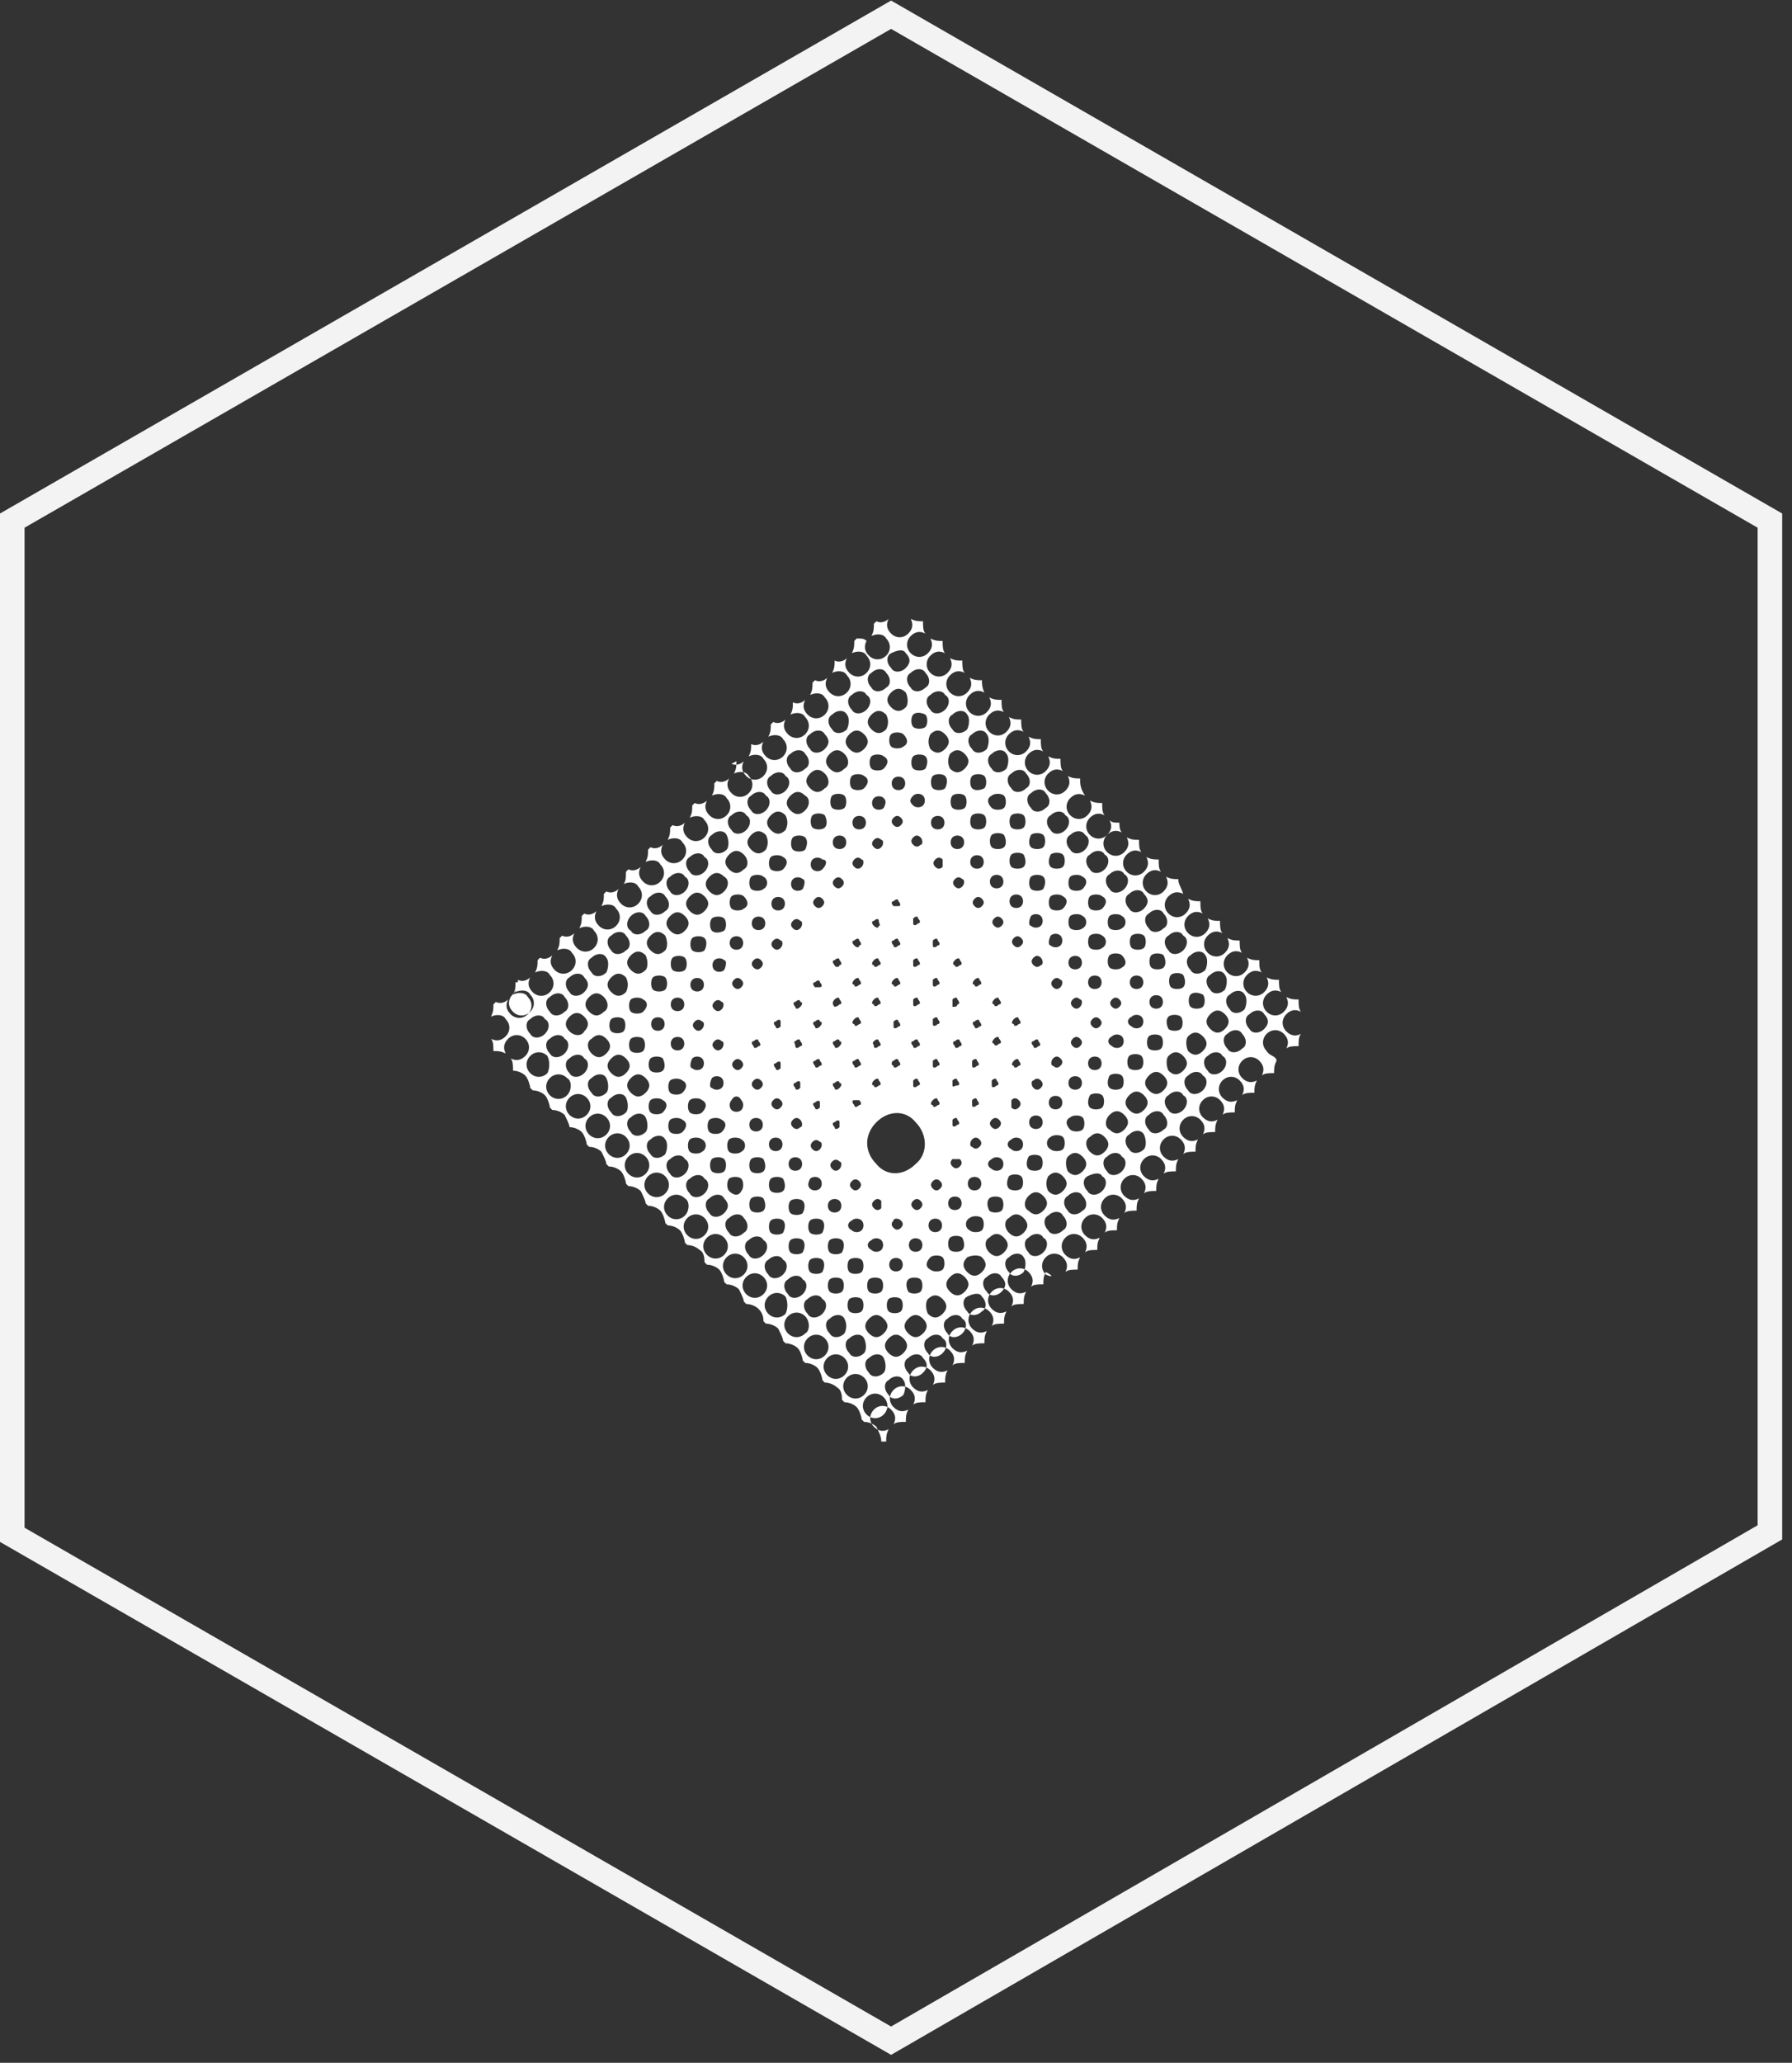 <?xml version="1.0" encoding="utf-8"?>
<!-- Generator: Adobe Illustrator 27.9.0, SVG Export Plug-In . SVG Version: 6.00 Build 0)  -->
<svg version="1.1" id="Layer_1" xmlns="http://www.w3.org/2000/svg" xmlns:xlink="http://www.w3.org/1999/xlink" x="0px" y="0px"
	 viewBox="0 0 73 84" style="enable-background:new 0 0 73 84;" xml:space="preserve">
<rect x="0" y="0" width="73" height="84" fill="#333333" stroke="none"/>
<style type="text/css">
	.st0{clip-path:url(#SVGID_00000129921321251785006900000018203363229924238749_);}
	.st1{fill:#FFFFFF;}
	.st2{fill:none;stroke:#F3F3F3;stroke-miterlimit:10;}
</style>
<g>
	<defs>
		<rect id="SVGID_1_" x="20" y="25" width="33" height="34"/>
	</defs>
	<clipPath id="SVGID_00000070819963191732313490000007053256490671371148_">
		<use xlink:href="#SVGID_1_"  style="overflow:visible;"/>
	</clipPath>
	<g style="clip-path:url(#SVGID_00000070819963191732313490000007053256490671371148_);">
		<path class="st1" d="M36.9,27.2c-0.2,0.2-0.5,0.2-0.6,0c-0.2-0.2-0.2-0.5,0-0.6s0.5-0.2,0.6,0C37.1,26.8,37.1,27,36.9,27.2z
			 M37.7,28c-0.2,0.2-0.5,0.2-0.6,0c-0.2-0.2-0.2-0.5,0-0.6c0.2-0.2,0.5-0.2,0.6,0C37.9,27.6,37.9,27.9,37.7,28z M38.5,28.9
			c-0.2,0.2-0.5,0.2-0.6,0c-0.2-0.2-0.2-0.5,0-0.6c0.2-0.2,0.5-0.2,0.6,0C38.7,28.4,38.7,28.7,38.5,28.9z M39.4,29.7
			c-0.2,0.2-0.5,0.2-0.6,0c-0.2-0.2-0.2-0.5,0-0.6c0.2-0.2,0.5-0.2,0.6,0C39.5,29.2,39.5,29.5,39.4,29.7z M40.2,30.5
			c-0.2,0.2-0.5,0.2-0.6,0c-0.2-0.2-0.2-0.5,0-0.6c0.2-0.2,0.5-0.2,0.6,0C40.3,30,40.3,30.3,40.2,30.5z M41,31.3
			c-0.2,0.2-0.5,0.2-0.6,0c-0.2-0.2-0.2-0.5,0-0.6c0.2-0.2,0.5-0.2,0.6,0C41.1,30.8,41.1,31.1,41,31.3z M41.8,32.1
			c-0.2,0.2-0.5,0.2-0.6,0c-0.2-0.2-0.2-0.5,0-0.6c0.2-0.2,0.5-0.2,0.6,0C42,31.7,42,32,41.8,32.1z M42.6,32.9
			c-0.2,0.2-0.5,0.2-0.6,0c-0.2-0.2-0.2-0.5,0-0.6c0.2-0.2,0.5-0.2,0.6,0C42.8,32.5,42.8,32.8,42.6,32.9z M43.4,33.8
			c-0.2,0.2-0.5,0.2-0.6,0c-0.2-0.2-0.2-0.5,0-0.6c0.2-0.2,0.5-0.2,0.6,0C43.6,33.3,43.6,33.6,43.4,33.8z M44.2,34.6
			c-0.2,0.2-0.5,0.2-0.6,0c-0.2-0.2-0.2-0.5,0-0.6c0.2-0.2,0.5-0.2,0.6,0C44.4,34.1,44.4,34.4,44.2,34.6z M45,35.4
			c-0.2,0.2-0.5,0.2-0.6,0c-0.2-0.2-0.2-0.5,0-0.6c0.2-0.2,0.5-0.2,0.6,0C45.2,34.9,45.2,35.2,45,35.4z M45.8,36.2
			c-0.2,0.2-0.5,0.2-0.6,0c-0.2-0.2-0.2-0.5,0-0.6c0.2-0.2,0.5-0.2,0.6,0C46,35.7,46,36,45.8,36.2z M46.6,37c-0.2,0.2-0.5,0.2-0.6,0
			c-0.2-0.2-0.2-0.5,0-0.6c0.2-0.2,0.5-0.2,0.6,0C46.8,36.6,46.8,36.8,46.6,37z M47.4,37.8c-0.2,0.2-0.5,0.2-0.6,0
			c-0.2-0.2-0.2-0.5,0-0.6c0.2-0.2,0.5-0.2,0.6,0C47.6,37.4,47.6,37.7,47.4,37.8z M48.2,38.7c-0.2,0.2-0.5,0.2-0.6,0
			c-0.2-0.2-0.2-0.5,0-0.6c0.2-0.2,0.5-0.2,0.6,0C48.4,38.2,48.4,38.5,48.2,38.7z M49.1,39.5c-0.2,0.2-0.5,0.2-0.6,0
			c-0.2-0.2-0.2-0.5,0-0.6c0.2-0.2,0.5-0.2,0.6,0C49.2,39,49.2,39.3,49.1,39.5z M49.9,40.3c-0.2,0.2-0.5,0.2-0.6,0
			c-0.2-0.2-0.2-0.5,0-0.6c0.2-0.2,0.5-0.2,0.6,0C50,39.8,50,40.1,49.9,40.3z M50.7,41.1c-0.2,0.2-0.5,0.2-0.6,0
			c-0.2-0.2-0.2-0.5,0-0.6c0.2-0.2,0.5-0.2,0.6,0C50.8,40.6,50.8,40.9,50.7,41.1z M51.5,41.9c-0.2,0.2-0.5,0.2-0.6,0
			c-0.2-0.2-0.2-0.5,0-0.6c0.2-0.2,0.5-0.2,0.6,0C51.7,41.5,51.7,41.7,51.5,41.9z M36.1,28c-0.2,0.2-0.5,0.2-0.6,0
			c-0.2-0.2-0.2-0.5,0-0.6c0.2-0.2,0.5-0.2,0.6,0C36.3,27.6,36.3,27.9,36.1,28z M38.7,30.7c0.2-0.2,0.4-0.2,0.6,0
			c0.2,0.2,0.2,0.4,0,0.6c-0.2,0.2-0.4,0.2-0.6,0C38.6,31.1,38.6,30.9,38.7,30.7z M37.9,29.9c0.2-0.2,0.4-0.2,0.6,0
			c0.2,0.2,0.2,0.4,0,0.6c-0.2,0.2-0.4,0.2-0.6,0C37.8,30.3,37.8,30.1,37.9,29.9z M37.7,29.1c0.1,0.1,0.1,0.4,0,0.5
			c-0.1,0.1-0.4,0.1-0.5,0c-0.1-0.1-0.1-0.4,0-0.5C37.3,29,37.5,29,37.7,29.1z M36.9,28.8c-0.2,0.2-0.4,0.2-0.6,0
			c-0.2-0.2-0.2-0.4,0-0.6c0.2-0.2,0.4-0.2,0.6,0C37,28.4,37,28.7,36.9,28.8z M49.3,41.3c0.2-0.2,0.4-0.2,0.6,0
			c0.2,0.2,0.2,0.4,0,0.6c-0.2,0.2-0.4,0.2-0.6,0C49.1,41.7,49.1,41.5,49.3,41.3z M42.8,34.8c0.1-0.1,0.4-0.1,0.5,0
			c0.1,0.1,0.1,0.4,0,0.5c-0.1,0.1-0.4,0.1-0.5,0C42.7,35.2,42.7,35,42.8,34.8z M44.1,36.2c-0.1,0.1-0.4,0.1-0.5,0
			c-0.1-0.1-0.1-0.4,0-0.5c0.1-0.1,0.4-0.1,0.5,0C44.3,35.8,44.3,36,44.1,36.2z M44.9,37c-0.1,0.1-0.4,0.1-0.5,0
			c-0.1-0.1-0.1-0.4,0-0.5c0.1-0.1,0.4-0.1,0.5,0C45.1,36.6,45.1,36.8,44.9,37z M45.7,37.8c-0.1,0.1-0.4,0.1-0.5,0
			c-0.1-0.1-0.1-0.4,0-0.5c0.1-0.1,0.4-0.1,0.5,0C45.9,37.4,45.9,37.7,45.7,37.8z M46.6,38.6c-0.1,0.1-0.4,0.1-0.5,0
			c-0.1-0.1-0.1-0.4,0-0.5c0.1-0.1,0.4-0.1,0.5,0C46.7,38.2,46.7,38.5,46.6,38.6z M47.4,39.4c-0.1,0.1-0.4,0.1-0.5,0
			c-0.1-0.1-0.1-0.4,0-0.5c0.1-0.1,0.4-0.1,0.5,0C47.5,39.1,47.5,39.3,47.4,39.4z M49,40.5c0.1,0.1,0.1,0.4,0,0.5
			c-0.1,0.1-0.4,0.1-0.5,0c-0.1-0.1-0.1-0.4,0-0.5C48.6,40.4,48.8,40.4,49,40.5z M48.2,40.2c-0.1,0.1-0.4,0.1-0.5,0
			c-0.1-0.1-0.1-0.4,0-0.5c0.1-0.1,0.4-0.1,0.5,0C48.3,39.9,48.3,40.1,48.2,40.2z M42,34c0.1-0.1,0.4-0.1,0.5,0
			c0.1,0.1,0.1,0.4,0,0.5c-0.1,0.1-0.4,0.1-0.5,0C41.9,34.4,41.9,34.2,42,34z M41.2,33.2c0.1-0.1,0.4-0.1,0.5,0
			c0.1,0.1,0.1,0.4,0,0.5c-0.1,0.1-0.4,0.1-0.5,0C41.1,33.6,41.1,33.3,41.2,33.2z M39.6,32.1c-0.1-0.1-0.1-0.4,0-0.5
			c0.1-0.1,0.4-0.1,0.5,0c0.1,0.1,0.1,0.4,0,0.5C39.9,32.2,39.7,32.2,39.6,32.1z M40.4,32.4c0.1-0.1,0.4-0.1,0.5,0
			c0.1,0.1,0.1,0.4,0,0.5c-0.1,0.1-0.4,0.1-0.5,0C40.2,32.7,40.2,32.5,40.4,32.4z M50.6,42.7c-0.2,0.2-0.5,0.2-0.6,0
			c-0.2-0.2-0.2-0.5,0-0.6c0.2-0.2,0.5-0.2,0.6,0C50.8,42.3,50.8,42.6,50.6,42.7z M35.3,28.9c-0.2,0.2-0.5,0.2-0.6,0
			c-0.2-0.2-0.2-0.5,0-0.6c0.2-0.2,0.5-0.2,0.6,0C35.5,28.4,35.5,28.7,35.3,28.9z M48.4,42.2c0.2-0.2,0.4-0.2,0.6,0
			c0.2,0.2,0.2,0.4,0,0.6c-0.2,0.2-0.4,0.2-0.6,0C48.3,42.6,48.3,42.3,48.4,42.2z M36.1,29.7c-0.2,0.2-0.4,0.2-0.6,0
			c-0.2-0.2-0.2-0.4,0-0.6c0.2-0.2,0.4-0.2,0.6,0C36.2,29.3,36.2,29.5,36.1,29.7z M36.8,30.4c-0.1,0.1-0.4,0.1-0.5,0
			c-0.1-0.1-0.1-0.4,0-0.5c0.1-0.1,0.4-0.1,0.5,0C37,30.1,37,30.3,36.8,30.4z M37.7,31.3c-0.1,0.1-0.4,0.1-0.5,0
			c-0.1-0.1-0.1-0.4,0-0.5c0.1-0.1,0.4-0.1,0.5,0C37.8,30.9,37.8,31.1,37.7,31.3z M38.5,32.1c-0.1,0.1-0.4,0.1-0.5,0
			c-0.1-0.1-0.1-0.4,0-0.5c0.1-0.1,0.4-0.1,0.5,0C38.6,31.7,38.6,31.9,38.5,32.1z M39.3,32.9c-0.1,0.1-0.4,0.1-0.5,0
			c-0.1-0.1-0.1-0.4,0-0.5c0.1-0.1,0.4-0.1,0.5,0C39.4,32.5,39.4,32.8,39.3,32.9z M40.1,33.7c-0.1,0.1-0.4,0.1-0.5,0
			c-0.1-0.1-0.1-0.4,0-0.5c0.1-0.1,0.4-0.1,0.5,0C40.2,33.3,40.2,33.6,40.1,33.7z M40.9,34.5c-0.1,0.1-0.4,0.1-0.5,0
			c-0.1-0.1-0.1-0.4,0-0.5c0.1-0.1,0.4-0.1,0.5,0C41,34.2,41,34.4,40.9,34.5z M41.7,35.3c-0.1,0.1-0.4,0.1-0.5,0
			c-0.1-0.1-0.1-0.4,0-0.5c0.1-0.1,0.4-0.1,0.5,0C41.8,35,41.8,35.2,41.7,35.3z M42.5,36.2c-0.1,0.1-0.4,0.1-0.5,0
			c-0.1-0.1-0.1-0.4,0-0.5c0.1-0.1,0.4-0.1,0.5,0C42.6,35.8,42.6,36,42.5,36.2z M43.3,37c-0.1,0.1-0.4,0.1-0.5,0
			c-0.1-0.1-0.1-0.4,0-0.5c0.1-0.1,0.4-0.1,0.5,0C43.5,36.6,43.5,36.8,43.3,37z M44.1,37.8c-0.1,0.1-0.4,0.1-0.5,0
			c-0.1-0.1-0.1-0.4,0-0.5c0.1-0.1,0.4-0.1,0.5,0C44.3,37.4,44.3,37.7,44.1,37.8z M44.9,38.6c-0.1,0.1-0.4,0.1-0.5,0
			c-0.1-0.1-0.1-0.4,0-0.5c0.1-0.1,0.4-0.1,0.5,0C45.1,38.2,45.1,38.5,44.9,38.6z M45.7,39.4c-0.1,0.1-0.4,0.1-0.5,0
			c-0.1-0.1-0.1-0.4,0-0.5c0.1-0.1,0.4-0.1,0.5,0C45.9,39.1,45.9,39.3,45.7,39.4z M47.6,41.4c0.1-0.1,0.4-0.1,0.5,0
			c0.1,0.1,0.1,0.4,0,0.5c-0.1,0.1-0.4,0.1-0.5,0C47.5,41.7,47.5,41.5,47.6,41.4z M46.1,40.2c-0.1-0.1-0.1-0.3,0-0.4
			c0.1-0.1,0.3-0.1,0.4,0c0.1,0.1,0.1,0.3,0,0.4C46.4,40.3,46.2,40.3,46.1,40.2z M46.9,40.6c0.1-0.1,0.3-0.1,0.4,0
			c0.1,0.1,0.1,0.3,0,0.4c-0.1,0.1-0.3,0.1-0.4,0C46.8,40.9,46.8,40.7,46.9,40.6z M49.8,43.6c-0.2,0.2-0.5,0.2-0.6,0
			c-0.2-0.2-0.2-0.5,0-0.6c0.2-0.2,0.5-0.2,0.6,0C50,43.1,50,43.4,49.8,43.6z M34.5,29.7c-0.2,0.2-0.5,0.2-0.6,0
			c-0.2-0.2-0.2-0.5,0-0.6c0.2-0.2,0.5-0.2,0.6,0C34.6,29.2,34.6,29.5,34.5,29.7z M47.6,43c0.2-0.2,0.4-0.2,0.6,0
			c0.2,0.2,0.2,0.4,0,0.6c-0.2,0.2-0.4,0.2-0.6,0C47.5,43.4,47.5,43.1,47.6,43z M35.2,30.5c-0.2,0.2-0.4,0.2-0.6,0
			c-0.2-0.2-0.2-0.4,0-0.6c0.2-0.2,0.4-0.2,0.6,0C35.4,30.1,35.4,30.3,35.2,30.5z M36,31.3c-0.1,0.1-0.4,0.1-0.5,0
			c-0.1-0.1-0.1-0.4,0-0.5c0.1-0.1,0.4-0.1,0.5,0C36.2,30.9,36.2,31.1,36,31.3z M46.8,42.2c0.1-0.1,0.4-0.1,0.5,0
			c0.1,0.1,0.1,0.4,0,0.5c-0.1,0.1-0.4,0.1-0.5,0C46.7,42.6,46.7,42.3,46.8,42.2z M46.1,41.4c0.1-0.1,0.3-0.1,0.4,0
			c0.1,0.1,0.1,0.3,0,0.4c-0.1,0.1-0.3,0.1-0.4,0C45.9,41.7,45.9,41.5,46.1,41.4z M45.6,40.7c0.1,0.1,0.1,0.2,0,0.3
			c-0.1,0.1-0.2,0.1-0.3,0c-0.1-0.1-0.1-0.2,0-0.3C45.4,40.6,45.5,40.6,45.6,40.7z M44.4,39.8c0.1-0.1,0.3-0.1,0.4,0
			c0.1,0.1,0.1,0.3,0,0.4c-0.1,0.1-0.3,0.1-0.4,0C44.3,40.1,44.3,39.9,44.4,39.8z M43.6,39c0.1-0.1,0.3-0.1,0.4,0
			c0.1,0.1,0.1,0.3,0,0.4c-0.1,0.1-0.3,0.1-0.4,0C43.5,39.3,43.5,39.1,43.6,39z M42.8,38.1c0.1-0.1,0.3-0.1,0.4,0
			c0.1,0.1,0.1,0.3,0,0.4c-0.1,0.1-0.3,0.1-0.4,0C42.7,38.5,42.7,38.3,42.8,38.1z M42,37.3c0.1-0.1,0.3-0.1,0.4,0
			c0.1,0.1,0.1,0.3,0,0.4c-0.1,0.1-0.3,0.1-0.4,0C41.9,37.7,41.9,37.5,42,37.3z M41.2,36.5c0.1-0.1,0.3-0.1,0.4,0
			c0.1,0.1,0.1,0.3,0,0.4c-0.1,0.1-0.3,0.1-0.4,0C41.1,36.8,41.1,36.6,41.2,36.5z M40.4,35.7c0.1-0.1,0.3-0.1,0.4,0
			c0.1,0.1,0.1,0.3,0,0.4c-0.1,0.1-0.3,0.1-0.4,0C40.3,36,40.3,35.8,40.4,35.7z M39.6,34.9c0.1-0.1,0.3-0.1,0.4,0
			c0.1,0.1,0.1,0.3,0,0.4c-0.1,0.1-0.3,0.1-0.4,0C39.5,35.2,39.5,35,39.6,34.9z M38.8,34.1c0.1-0.1,0.3-0.1,0.4,0
			c0.1,0.1,0.1,0.3,0,0.4c-0.1,0.1-0.3,0.1-0.4,0C38.7,34.4,38.7,34.2,38.8,34.1z M38,33.3c0.1-0.1,0.3-0.1,0.4,0
			c0.1,0.1,0.1,0.3,0,0.4s-0.3,0.1-0.4,0S37.9,33.4,38,33.3z M36.4,32.1c-0.1-0.1-0.1-0.3,0-0.4c0.1-0.1,0.3-0.1,0.4,0
			c0.1,0.1,0.1,0.3,0,0.4C36.7,32.2,36.5,32.2,36.4,32.1z M37.2,32.4c0.1-0.1,0.3-0.1,0.4,0c0.1,0.1,0.1,0.3,0,0.4s-0.3,0.1-0.4,0
			S37,32.6,37.2,32.4z M49,44.4c-0.2,0.2-0.5,0.2-0.6,0c-0.2-0.2-0.2-0.5,0-0.6c0.2-0.2,0.5-0.2,0.6,0C49.2,43.9,49.2,44.2,49,44.4z
			 M33.6,30.5c-0.2,0.2-0.5,0.2-0.6,0c-0.2-0.2-0.2-0.5,0-0.6c0.2-0.2,0.5-0.2,0.6,0C33.8,30.1,33.8,30.3,33.6,30.5z M46.8,43.8
			c0.2-0.2,0.4-0.2,0.6,0c0.2,0.2,0.2,0.4,0,0.6c-0.2,0.2-0.4,0.2-0.6,0C46.6,44.2,46.6,44,46.8,43.8z M34.4,31.3
			c-0.2,0.2-0.4,0.2-0.6,0c-0.2-0.2-0.2-0.4,0-0.6c0.2-0.2,0.4-0.2,0.6,0C34.6,30.9,34.6,31.2,34.4,31.3z M35.2,32.1
			c-0.1,0.1-0.4,0.1-0.5,0c-0.1-0.1-0.1-0.4,0-0.5c0.1-0.1,0.4-0.1,0.5,0C35.4,31.7,35.4,31.9,35.2,32.1z M46,43
			c0.1-0.1,0.4-0.1,0.5,0c0.1,0.1,0.1,0.4,0,0.5c-0.1,0.1-0.4,0.1-0.5,0C45.9,43.4,45.9,43.1,46,43z M45.3,42.2
			c0.1-0.1,0.3-0.1,0.4,0c0.1,0.1,0.1,0.3,0,0.4c-0.1,0.1-0.3,0.1-0.4,0C45.1,42.5,45.1,42.3,45.3,42.2z M36,32.9
			c-0.1,0.1-0.3,0.1-0.4,0c-0.1-0.1-0.1-0.3,0-0.4c0.1-0.1,0.3-0.1,0.4,0C36.1,32.6,36.1,32.7,36,32.9z M36.7,33.6
			c-0.1,0.1-0.2,0.1-0.3,0c-0.1-0.1-0.1-0.2,0-0.3c0.1-0.1,0.2-0.1,0.3,0C36.8,33.4,36.8,33.5,36.7,33.6z M37.5,34.4
			c-0.1,0.1-0.2,0.1-0.3,0c-0.1-0.1-0.1-0.2,0-0.3c0.1-0.1,0.2-0.1,0.3,0C37.6,34.2,37.6,34.4,37.5,34.4z M38.4,35.3
			c-0.1,0.1-0.2,0.1-0.3,0c-0.1-0.1-0.1-0.2,0-0.3c0.1-0.1,0.2-0.1,0.3,0C38.4,35,38.4,35.2,38.4,35.3z M39.2,36.1
			c-0.1,0.1-0.2,0.1-0.3,0c-0.1-0.1-0.1-0.2,0-0.3c0.1-0.1,0.2-0.1,0.3,0C39.3,35.8,39.3,36,39.2,36.1z M40,36.9
			c-0.1,0.1-0.2,0.1-0.3,0c-0.1-0.1-0.1-0.2,0-0.3c0.1-0.1,0.2-0.1,0.3,0C40.1,36.7,40.1,36.8,40,36.9z M40.8,37.7
			c-0.1,0.1-0.2,0.1-0.3,0c-0.1-0.1-0.1-0.2,0-0.3c0.1-0.1,0.2-0.1,0.3,0C40.9,37.5,40.9,37.6,40.8,37.7z M41.6,38.5
			c-0.1,0.1-0.2,0.1-0.3,0c-0.1-0.1-0.1-0.2,0-0.3c0.1-0.1,0.2-0.1,0.3,0C41.7,38.3,41.7,38.4,41.6,38.5z M42.4,39.3
			c-0.1,0.1-0.2,0.1-0.3,0c-0.1-0.1-0.1-0.2,0-0.3c0.1-0.1,0.2-0.1,0.3,0C42.5,39.1,42.5,39.3,42.4,39.3z M43.2,40.2
			c-0.1,0.1-0.2,0.1-0.3,0c-0.1-0.1-0.1-0.2,0-0.3c0.1-0.1,0.2-0.1,0.3,0C43.3,39.9,43.3,40.1,43.2,40.2z M44.8,41.5
			c0.1,0.1,0.1,0.2,0,0.3c-0.1,0.1-0.2,0.1-0.3,0c-0.1-0.1-0.1-0.2,0-0.3C44.6,41.4,44.7,41.4,44.8,41.5z M44,41
			c-0.1,0.1-0.2,0.1-0.3,0c-0.1-0.1-0.1-0.2,0-0.3c0.1-0.1,0.2-0.1,0.3,0C44.1,40.7,44.1,40.9,44,41z M48.2,45.2
			c-0.2,0.2-0.5,0.2-0.6,0c-0.2-0.2-0.2-0.5,0-0.6c0.2-0.2,0.5-0.2,0.6,0C48.4,44.7,48.4,45,48.2,45.2z M32.8,31.3
			c-0.2,0.2-0.5,0.2-0.6,0c-0.2-0.2-0.2-0.5,0-0.6c0.2-0.2,0.5-0.2,0.6,0C33,30.9,33,31.2,32.8,31.3z M46,44.6
			c0.2-0.2,0.4-0.2,0.6,0c0.2,0.2,0.2,0.4,0,0.6c-0.2,0.2-0.4,0.2-0.6,0C45.8,45,45.8,44.8,46,44.6z M33.6,32.1
			c-0.2,0.2-0.4,0.2-0.6,0c-0.2-0.2-0.2-0.4,0-0.6c0.2-0.2,0.4-0.2,0.6,0C33.8,31.7,33.8,32,33.6,32.1z M34.4,32.9
			c-0.1,0.1-0.4,0.1-0.5,0c-0.1-0.1-0.1-0.4,0-0.5c0.1-0.1,0.4-0.1,0.5,0C34.5,32.5,34.5,32.8,34.4,32.9z M45.2,43.8
			c0.1-0.1,0.4-0.1,0.5,0c0.1,0.1,0.1,0.4,0,0.5c-0.1,0.1-0.4,0.1-0.5,0C45.1,44.2,45.1,44,45.2,43.8z M44.4,43.1
			c0.1-0.1,0.3-0.1,0.4,0c0.1,0.1,0.1,0.3,0,0.4c-0.1,0.1-0.3,0.1-0.4,0C44.3,43.4,44.3,43.2,44.4,43.1z M35.2,33.7
			c-0.1,0.1-0.3,0.1-0.4,0c-0.1-0.1-0.1-0.3,0-0.4c0.1-0.1,0.3-0.1,0.4,0C35.3,33.4,35.3,33.6,35.2,33.7z M44,42.3
			c0.1,0.1,0.1,0.2,0,0.3c-0.1,0.1-0.2,0.1-0.3,0c-0.1-0.1-0.1-0.2,0-0.3C43.8,42.2,43.9,42.2,44,42.3z M35.9,34.5
			c-0.1,0.1-0.2,0.1-0.3,0c-0.1-0.1-0.1-0.2,0-0.3c0.1-0.1,0.2-0.1,0.3,0C36,34.2,36,34.4,35.9,34.5z M47.4,46
			c-0.2,0.2-0.5,0.2-0.6,0c-0.2-0.2-0.2-0.5,0-0.6c0.2-0.2,0.5-0.2,0.6,0C47.6,45.6,47.6,45.9,47.4,46z M32,32.2
			c-0.2,0.2-0.5,0.2-0.6,0c-0.2-0.2-0.2-0.5,0-0.6c0.2-0.2,0.5-0.2,0.6,0C32.2,31.7,32.2,32,32,32.2z M45.2,45.4
			c0.2-0.2,0.4-0.2,0.6,0c0.2,0.2,0.2,0.4,0,0.6c-0.2,0.2-0.4,0.2-0.6,0C45,45.9,45,45.6,45.2,45.4z M32.8,33
			c-0.2,0.2-0.4,0.2-0.6,0c-0.2-0.2-0.2-0.4,0-0.6c0.2-0.2,0.4-0.2,0.6,0C33,32.5,33,32.8,32.8,33z M33.6,33.7
			c-0.1,0.1-0.4,0.1-0.5,0c-0.1-0.1-0.1-0.4,0-0.5c0.1-0.1,0.4-0.1,0.5,0C33.7,33.4,33.7,33.6,33.6,33.7z M44.4,44.6
			c0.1-0.1,0.4-0.1,0.5,0c0.1,0.1,0.1,0.4,0,0.5c-0.1,0.1-0.4,0.1-0.5,0C44.3,45,44.3,44.8,44.4,44.6z M43.6,43.9
			c0.1-0.1,0.3-0.1,0.4,0c0.1,0.1,0.1,0.3,0,0.4c-0.1,0.1-0.3,0.1-0.4,0C43.5,44.2,43.5,44,43.6,43.9z M34.4,34.5
			c-0.1,0.1-0.3,0.1-0.4,0c-0.1-0.1-0.1-0.3,0-0.4c0.1-0.1,0.3-0.1,0.4,0C34.5,34.2,34.5,34.4,34.4,34.5z M35.1,35.3
			c-0.1,0.1-0.2,0.1-0.3,0c-0.1-0.1-0.1-0.2,0-0.3c0.1-0.1,0.2-0.1,0.3,0C35.2,35,35.2,35.2,35.1,35.3z M42.9,43.1
			c0.1-0.1,0.2-0.1,0.3,0c0.1,0.1,0.1,0.2,0,0.3c-0.1,0.1-0.2,0.1-0.3,0C42.8,43.4,42.8,43.2,42.9,43.1z M42.1,42.4
			c0.1-0.1,0.2-0.1,0.2,0c0.1,0.1,0.1,0.2,0,0.2c-0.1,0.1-0.2,0.1-0.2,0C42,42.5,42,42.4,42.1,42.4z M41.3,41.5
			c0.1-0.1,0.2-0.1,0.2,0c0.1,0.1,0.1,0.2,0,0.2c-0.1,0.1-0.2,0.1-0.2,0C41.2,41.7,41.2,41.6,41.3,41.5z M40.5,40.7
			c0.1-0.1,0.2-0.1,0.2,0c0.1,0.1,0.1,0.2,0,0.2c-0.1,0.1-0.2,0.1-0.2,0C40.4,40.9,40.4,40.8,40.5,40.7z M39.7,39.9
			c0.1-0.1,0.2-0.1,0.2,0c0.1,0.1,0.1,0.2,0,0.2c-0.1,0.1-0.2,0.1-0.2,0C39.6,40.1,39.6,40,39.7,39.9z M38,38.3
			c0.1-0.1,0.2-0.1,0.2,0c0.1,0.1,0.1,0.2,0,0.2c-0.1,0.1-0.2,0.1-0.2,0C38,38.4,38,38.3,38,38.3z M36.4,36.9
			c-0.1-0.1-0.1-0.2,0-0.2c0.1-0.1,0.2-0.1,0.2,0c0.1,0.1,0.1,0.2,0,0.2C36.6,36.9,36.5,36.9,36.4,36.9z M37.2,37.4
			c0.1-0.1,0.2-0.1,0.2,0c0.1,0.1,0.1,0.2,0,0.2c-0.1,0.1-0.2,0.1-0.2,0C37.2,37.6,37.2,37.5,37.2,37.4z M46.6,46.8
			c-0.2,0.2-0.5,0.2-0.6,0c-0.2-0.2-0.2-0.5,0-0.6c0.2-0.2,0.5-0.2,0.6,0C46.7,46.4,46.7,46.7,46.6,46.8z M31.2,33
			c-0.2,0.2-0.5,0.2-0.6,0c-0.2-0.2-0.2-0.5,0-0.6c0.2-0.2,0.5-0.2,0.6,0C31.4,32.5,31.4,32.8,31.2,33z M44.4,46.3
			c0.2-0.2,0.4-0.2,0.6,0c0.2,0.2,0.2,0.4,0,0.6c-0.2,0.2-0.4,0.2-0.6,0C44.2,46.7,44.2,46.4,44.4,46.3z M32,33.8
			c-0.2,0.2-0.4,0.2-0.6,0c-0.2-0.2-0.2-0.4,0-0.6c0.2-0.2,0.4-0.2,0.6,0C32.1,33.4,32.1,33.6,32,33.8z M32.8,34.6
			c-0.1,0.1-0.4,0.1-0.5,0c-0.1-0.1-0.1-0.4,0-0.5c0.1-0.1,0.4-0.1,0.5,0C32.9,34.2,32.9,34.4,32.8,34.6z M43.6,45.5
			c0.1-0.1,0.4-0.1,0.5,0c0.1,0.1,0.1,0.4,0,0.5c-0.1,0.1-0.4,0.1-0.5,0C43.4,45.8,43.4,45.6,43.6,45.5z M42.8,44.7
			c0.1-0.1,0.3-0.1,0.4,0c0.1,0.1,0.1,0.3,0,0.4c-0.1,0.1-0.3,0.1-0.4,0C42.7,45,42.7,44.8,42.8,44.7z M33.5,35.4
			c-0.1,0.1-0.3,0.1-0.4,0c-0.1-0.1-0.1-0.3,0-0.4c0.1-0.1,0.3-0.1,0.4,0C33.7,35,33.7,35.2,33.5,35.4z M34.3,36.1
			c-0.1,0.1-0.2,0.1-0.3,0c-0.1-0.1-0.1-0.2,0-0.3c0.1-0.1,0.2-0.1,0.3,0C34.4,35.9,34.4,36,34.3,36.1z M42.1,44
			c0.1-0.1,0.2-0.1,0.3,0c0.1,0.1,0.1,0.2,0,0.3c-0.1,0.1-0.2,0.1-0.3,0C42,44.2,42,44,42.1,44z M41.3,43.2c0.1-0.1,0.2-0.1,0.2,0
			c0.1,0.1,0.1,0.2,0,0.2c-0.1,0.1-0.2,0.1-0.2,0C41.2,43.4,41.2,43.3,41.3,43.2z M40.5,42.3c0.1-0.1,0.2-0.1,0.2,0
			c0.1,0.1,0.1,0.2,0,0.2c-0.1,0.1-0.2,0.1-0.2,0C40.4,42.5,40.4,42.4,40.5,42.3z M39.7,41.6c0.1-0.1,0.2-0.1,0.2,0
			c0.1,0.1,0.1,0.2,0,0.2c-0.1,0.1-0.2,0.1-0.2,0C39.6,41.7,39.6,41.6,39.7,41.6z M38.9,39.1c0.1-0.1,0.2-0.1,0.2,0
			c0.1,0.1,0.1,0.2,0,0.2c-0.1,0.1-0.2,0.1-0.2,0C38.8,39.3,38.8,39.2,38.9,39.1z M38.8,40.7c0.1-0.1,0.2-0.1,0.2,0
			c0.1,0.1,0.1,0.2,0,0.2C39,41,38.9,41,38.8,41C38.8,40.9,38.8,40.8,38.8,40.7z M38,39.9c0.1-0.1,0.2-0.1,0.2,0
			c0.1,0.1,0.1,0.2,0,0.2c-0.1,0.1-0.2,0.1-0.2,0S38,40,38,39.9z M37.2,39.1c0.1-0.1,0.2-0.1,0.2,0c0.1,0.1,0.1,0.2,0,0.2
			c-0.1,0.1-0.2,0.1-0.2,0C37.2,39.3,37.2,39.1,37.2,39.1z M35.6,37.7c-0.1-0.1-0.1-0.2,0-0.2c0.1-0.1,0.2-0.1,0.2,0s0.1,0.2,0,0.2
			C35.8,37.8,35.7,37.8,35.6,37.7z M36.4,38.3c0.1-0.1,0.2-0.1,0.2,0c0.1,0.1,0.1,0.2,0,0.2c-0.1,0.1-0.2,0.1-0.2,0
			C36.3,38.4,36.3,38.3,36.4,38.3z M45.7,47.7c-0.2,0.2-0.5,0.2-0.6,0c-0.2-0.2-0.2-0.5,0-0.6c0.2-0.2,0.5-0.2,0.6,0
			C45.9,47.2,45.9,47.5,45.7,47.7z M30.4,33.8c-0.2,0.2-0.5,0.2-0.6,0c-0.2-0.2-0.2-0.5,0-0.6c0.2-0.2,0.5-0.2,0.6,0
			C30.6,33.3,30.6,33.6,30.4,33.8z M43.5,47.1c0.2-0.2,0.4-0.2,0.6,0c0.2,0.2,0.2,0.4,0,0.6c-0.2,0.2-0.4,0.2-0.6,0
			C43.4,47.5,43.4,47.2,43.5,47.1z M31.2,34.6c-0.2,0.2-0.4,0.2-0.6,0c-0.2-0.2-0.2-0.4,0-0.6c0.2-0.2,0.4-0.2,0.6,0
			C31.3,34.2,31.3,34.4,31.2,34.6z M31.9,35.4c-0.1,0.1-0.4,0.1-0.5,0c-0.1-0.1-0.1-0.4,0-0.5c0.1-0.1,0.4-0.1,0.5,0
			C32.1,35,32.1,35.2,31.9,35.4z M42.8,46.3c0.1-0.1,0.4-0.1,0.5,0c0.1,0.1,0.1,0.4,0,0.5c-0.1,0.1-0.4,0.1-0.5,0
			C42.6,46.7,42.6,46.4,42.8,46.3z M42,45.5c0.1-0.1,0.3-0.1,0.4,0c0.1,0.1,0.1,0.3,0,0.4c-0.1,0.1-0.3,0.1-0.4,0
			C41.9,45.8,41.9,45.6,42,45.5z M32.7,36.2c-0.1,0.1-0.3,0.1-0.4,0c-0.1-0.1-0.1-0.3,0-0.4c0.1-0.1,0.3-0.1,0.4,0
			C32.8,35.8,32.8,36,32.7,36.2z M33.5,36.9c-0.1,0.1-0.2,0.1-0.3,0c-0.1-0.1-0.1-0.2,0-0.3c0.1-0.1,0.2-0.1,0.3,0
			C33.6,36.7,33.6,36.8,33.5,36.9z M41.2,44.8c0.1-0.1,0.2-0.1,0.3,0c0.1,0.1,0.1,0.2,0,0.3c-0.1,0.1-0.2,0.1-0.3,0
			C41.2,45,41.2,44.9,41.2,44.8z M40.4,44c0.1-0.1,0.2-0.1,0.2,0c0.1,0.1,0.1,0.2,0,0.2c-0.1,0.1-0.2,0.1-0.2,0
			C40.4,44.2,40.4,44.1,40.4,44z M39.6,43.2c0.1-0.1,0.2-0.1,0.2,0c0.1,0.1,0.1,0.2,0,0.2c-0.1,0.1-0.2,0.1-0.2,0
			C39.6,43.3,39.6,43.2,39.6,43.2z M38.9,42.4c0.1-0.1,0.2-0.1,0.2,0c0.1,0.1,0.1,0.2,0,0.2c-0.1,0.1-0.2,0.1-0.2,0
			C38.8,42.5,38.8,42.4,38.9,42.4z M38,41.5c0.1-0.1,0.2-0.1,0.2,0c0.1,0.1,0.1,0.2,0,0.2c-0.1,0.1-0.2,0.1-0.2,0
			C38,41.7,38,41.6,38,41.5z M37.2,40.7c0.1-0.1,0.2-0.1,0.2,0c0.1,0.1,0.1,0.2,0,0.2c-0.1,0.1-0.2,0.1-0.2,0
			C37.2,40.9,37.2,40.8,37.2,40.7z M36.4,39.9c0.1-0.1,0.2-0.1,0.2,0c0.1,0.1,0.1,0.2,0,0.2c-0.1,0.1-0.2,0.1-0.2,0
			C36.3,40.1,36.3,40,36.4,39.9z M34.8,38.5c-0.1-0.1-0.1-0.2,0-0.2c0.1-0.1,0.2-0.1,0.2,0c0.1,0.1,0.1,0.2,0,0.2
			C35,38.6,34.9,38.6,34.8,38.5z M35.6,39.1c0.1-0.1,0.2-0.1,0.2,0c0.1,0.1,0.1,0.2,0,0.2c-0.1,0.1-0.2,0.1-0.2,0
			C35.5,39.3,35.5,39.2,35.6,39.1z M44.9,48.5c-0.2,0.2-0.5,0.2-0.6,0c-0.2-0.2-0.2-0.5,0-0.6s0.5-0.2,0.6,0
			C45.1,48,45.1,48.3,44.9,48.5z M29.6,34.6c-0.2,0.2-0.5,0.2-0.6,0c-0.2-0.2-0.2-0.5,0-0.6c0.2-0.2,0.5-0.2,0.6,0
			C29.7,34.2,29.7,34.5,29.6,34.6z M42.7,47.9c0.2-0.2,0.4-0.2,0.6,0c0.2,0.2,0.2,0.4,0,0.6c-0.2,0.2-0.4,0.2-0.6,0
			C42.6,48.3,42.6,48.1,42.7,47.9z M30.3,35.4c-0.2,0.2-0.4,0.2-0.6,0c-0.2-0.2-0.2-0.4,0-0.6c0.2-0.2,0.4-0.2,0.6,0
			C30.5,35,30.5,35.3,30.3,35.4z M31.1,36.2c-0.1,0.1-0.4,0.1-0.5,0c-0.1-0.1-0.1-0.4,0-0.5c0.1-0.1,0.4-0.1,0.5,0
			C31.3,35.8,31.3,36.1,31.1,36.2z M41.9,47.1c0.1-0.1,0.4-0.1,0.5,0c0.1,0.1,0.1,0.4,0,0.5c-0.1,0.1-0.4,0.1-0.5,0
			C41.8,47.5,41.8,47.3,41.9,47.1z M41.2,46.4c0.1-0.1,0.3-0.1,0.4,0c0.1,0.1,0.1,0.3,0,0.4c-0.1,0.1-0.3,0.1-0.4,0
			C41,46.7,41,46.5,41.2,46.4z M31.9,37c-0.1,0.1-0.3,0.1-0.4,0c-0.1-0.1-0.1-0.3,0-0.4c0.1-0.1,0.3-0.1,0.4,0
			C32,36.7,32,36.9,31.9,37z M32.6,37.8c-0.1,0.1-0.2,0.1-0.3,0c-0.1-0.1-0.1-0.2,0-0.3c0.1-0.1,0.2-0.1,0.3,0
			C32.7,37.5,32.7,37.7,32.6,37.8z M40.4,45.6c0.1-0.1,0.2-0.1,0.3,0c0.1,0.1,0.1,0.2,0,0.3c-0.1,0.1-0.2,0.1-0.3,0
			C40.3,45.8,40.3,45.7,40.4,45.6z M39.6,44.8c0.1-0.1,0.2-0.1,0.2,0c0.1,0.1,0.1,0.2,0,0.2c-0.1,0.1-0.2,0.1-0.2,0
			C39.6,45,39.6,44.9,39.6,44.8z M38.8,44c0.1-0.1,0.2-0.1,0.2,0c0.1,0.1,0.1,0.2,0,0.2s-0.2,0.1-0.2,0C38.8,44.2,38.8,44.1,38.8,44
			z M38,43.2c0.1-0.1,0.2-0.1,0.2,0c0.1,0.1,0.1,0.2,0,0.2c-0.1,0.1-0.2,0.1-0.2,0C38,43.4,38,43.3,38,43.2z M37.2,42.4
			c0.1-0.1,0.2-0.1,0.2,0c0.1,0.1,0.1,0.2,0,0.2c-0.1,0.1-0.2,0.1-0.2,0C37.1,42.5,37.1,42.4,37.2,42.4z M36.4,41.6
			c0.1-0.1,0.2-0.1,0.2,0c0.1,0.1,0.1,0.2,0,0.2c-0.1,0.1-0.2,0.1-0.2,0C36.4,41.7,36.4,41.6,36.4,41.6z M35.6,40.7
			c0.1-0.1,0.2-0.1,0.2,0c0.1,0.1,0.1,0.2,0,0.2c-0.1,0.1-0.2,0.1-0.2,0C35.5,40.9,35.5,40.8,35.6,40.7z M34,39.3
			c-0.1-0.1-0.1-0.2,0-0.2c0.1-0.1,0.2-0.1,0.2,0c0.1,0.1,0.1,0.2,0,0.2C34.2,39.4,34,39.4,34,39.3z M34.8,39.9
			c0.1-0.1,0.2-0.1,0.2,0c0.1,0.1,0.1,0.2,0,0.2c-0.1,0.1-0.2,0.1-0.2,0C34.7,40.1,34.7,40,34.8,39.9z M44.1,49.3
			c-0.2,0.2-0.5,0.2-0.6,0c-0.2-0.2-0.2-0.5,0-0.6c0.2-0.2,0.5-0.2,0.6,0C44.3,48.9,44.3,49.2,44.1,49.3z M28.7,35.5
			c-0.2,0.2-0.5,0.2-0.6,0c-0.2-0.2-0.2-0.5,0-0.6c0.2-0.2,0.5-0.2,0.6,0C28.9,35,28.9,35.3,28.7,35.5z M41.9,48.7
			c0.2-0.2,0.4-0.2,0.6,0c0.2,0.2,0.2,0.4,0,0.6c-0.2,0.2-0.4,0.2-0.6,0C41.7,49.2,41.7,48.9,41.9,48.7z M29.5,36.3
			c-0.2,0.2-0.4,0.2-0.6,0c-0.2-0.2-0.2-0.4,0-0.6c0.2-0.2,0.4-0.2,0.6,0C29.7,35.8,29.7,36.1,29.5,36.3z M30.3,37
			c-0.1,0.1-0.4,0.1-0.5,0c-0.1-0.1-0.1-0.4,0-0.5c0.1-0.1,0.4-0.1,0.5,0C30.5,36.7,30.5,36.9,30.3,37z M41.1,47.9
			c0.1-0.1,0.4-0.1,0.5,0c0.1,0.1,0.1,0.4,0,0.5c-0.1,0.1-0.4,0.1-0.5,0C41,48.3,41,48.1,41.1,47.9z M40.4,47.2
			c0.1-0.1,0.3-0.1,0.4,0c0.1,0.1,0.1,0.3,0,0.4c-0.1,0.1-0.3,0.1-0.4,0C40.2,47.5,40.2,47.3,40.4,47.2z M31.1,37.8
			c-0.1,0.1-0.3,0.1-0.4,0c-0.1-0.1-0.1-0.3,0-0.4c0.1-0.1,0.3-0.1,0.4,0C31.2,37.5,31.2,37.7,31.1,37.8z M31.8,38.6
			c-0.1,0.1-0.2,0.1-0.3,0c-0.1-0.1-0.1-0.2,0-0.3c0.1-0.1,0.2-0.1,0.3,0C31.9,38.3,31.9,38.5,31.8,38.6z M39.6,46.4
			c0.1-0.1,0.2-0.1,0.3,0c0.1,0.1,0.1,0.2,0,0.3c-0.1,0.1-0.2,0.1-0.3,0C39.5,46.7,39.5,46.5,39.6,46.4z M38.8,45.6
			c0.1-0.1,0.2-0.1,0.2,0c0.1,0.1,0.1,0.2,0,0.2c-0.1,0.1-0.2,0.1-0.2,0C38.8,45.8,38.8,45.7,38.8,45.6z M38,44.8
			c0.1-0.1,0.2-0.1,0.2,0c0.1,0.1,0.1,0.2,0,0.2c-0.1,0.1-0.2,0.1-0.2,0C37.9,45,37.9,44.9,38,44.8z M37.2,44c0.1-0.1,0.2-0.1,0.2,0
			c0.1,0.1,0.1,0.2,0,0.2c-0.1,0.1-0.2,0.1-0.2,0C37.2,44.2,37.2,44.1,37.2,44z M36.4,43.2c0.1-0.1,0.2-0.1,0.2,0
			c0.1,0.1,0.1,0.2,0,0.2c-0.1,0.1-0.2,0.1-0.2,0C36.3,43.4,36.3,43.2,36.4,43.2 M35.6,42.4c0.1-0.1,0.2-0.1,0.2,0
			c0.1,0.1,0.1,0.2,0,0.2c-0.1,0.1-0.2,0.1-0.2,0S35.5,42.5,35.6,42.4z M34.8,41.5c0.1-0.1,0.2-0.1,0.2,0c0.1,0.1,0.1,0.2,0,0.2
			c-0.1,0.1-0.2,0.1-0.2,0C34.7,41.7,34.7,41.6,34.8,41.5z M33.2,40.2c-0.1-0.1-0.1-0.2,0-0.2c0.1-0.1,0.2-0.1,0.2,0
			c0.1,0.1,0.1,0.2,0,0.2C33.3,40.2,33.2,40.2,33.2,40.2z M34,40.7c0.1-0.1,0.2-0.1,0.2,0c0.1,0.1,0.1,0.2,0,0.2
			C34.1,41,34,41,34,41C33.9,40.9,33.9,40.8,34,40.7z M43.3,50.1c-0.2,0.2-0.5,0.2-0.6,0c-0.2-0.2-0.2-0.5,0-0.6
			c0.2-0.2,0.5-0.2,0.6,0C43.5,49.7,43.5,50,43.3,50.1z M27.9,36.3c-0.2,0.2-0.5,0.2-0.6,0c-0.2-0.2-0.2-0.5,0-0.6
			c0.2-0.2,0.5-0.2,0.6,0C28.1,35.8,28.1,36.1,27.9,36.3z M42.5,51c-0.2,0.2-0.5,0.2-0.6,0c-0.2-0.2-0.2-0.5,0-0.6
			c0.2-0.2,0.5-0.2,0.6,0C42.7,50.5,42.7,50.8,42.5,51z M28.7,37.1c-0.2,0.2-0.4,0.2-0.6,0c-0.2-0.2-0.2-0.4,0-0.6
			c0.2-0.2,0.4-0.2,0.6,0C28.9,36.7,28.9,36.9,28.7,37.1z M41.1,49.6c0.2-0.2,0.4-0.2,0.6,0c0.2,0.2,0.2,0.4,0,0.6
			c-0.2,0.2-0.4,0.2-0.6,0C40.9,50,40.9,49.7,41.1,49.6z M40.3,48.8c0.1-0.1,0.4-0.1,0.5,0c0.1,0.1,0.1,0.4,0,0.5
			c-0.1,0.1-0.4,0.1-0.5,0C40.2,49.1,40.2,48.9,40.3,48.8z M39.5,48c0.1-0.1,0.3-0.1,0.4,0c0.1,0.1,0.1,0.3,0,0.4
			c-0.1,0.1-0.3,0.1-0.4,0C39.4,48.3,39.4,48.1,39.5,48z M39.1,47.2c0.1,0.1,0.1,0.2,0,0.3c-0.1,0.1-0.2,0.1-0.3,0
			c-0.1-0.1-0.1-0.2,0-0.3C38.9,47.2,39,47.2,39.1,47.2z M35.6,44c0.1-0.1,0.2-0.1,0.2,0c0.1,0.1,0.1,0.2,0,0.2
			c-0.1,0.1-0.2,0.1-0.2,0C35.5,44.2,35.5,44.1,35.6,44z M32.6,41c-0.1,0.1-0.2,0.1-0.2,0c-0.1-0.1-0.1-0.2,0-0.2
			c0.1-0.1,0.2-0.1,0.2,0C32.7,40.8,32.7,40.9,32.6,41z M33.4,41.8c-0.1,0.1-0.2,0.1-0.2,0c-0.1-0.1-0.1-0.2,0-0.2
			c0.1-0.1,0.2-0.1,0.2,0C33.5,41.6,33.5,41.7,33.4,41.8z M35,43.2c0.1,0.1,0.1,0.2,0,0.2c-0.1,0.1-0.2,0.1-0.2,0
			c-0.1-0.1-0.1-0.2,0-0.2C34.9,43.1,35,43.1,35,43.2z M34.2,42.6c-0.1,0.1-0.2,0.1-0.2,0c-0.1-0.1-0.1-0.2,0-0.2
			c0.1-0.1,0.2-0.1,0.2,0C34.3,42.4,34.3,42.5,34.2,42.6z M30.7,39.1c0.1-0.1,0.2-0.1,0.3,0c0.1,0.1,0.1,0.2,0,0.3
			c-0.1,0.1-0.2,0.1-0.3,0C30.6,39.3,30.6,39.2,30.7,39.1z M29,37.9c-0.1-0.1-0.1-0.4,0-0.5c0.1-0.1,0.4-0.1,0.5,0
			c0.1,0.1,0.1,0.4,0,0.5C29.3,38,29.1,38,29,37.9z M29.8,38.2c0.1-0.1,0.3-0.1,0.4,0c0.1,0.1,0.1,0.3,0,0.4c-0.1,0.1-0.3,0.1-0.4,0
			C29.7,38.5,29.7,38.3,29.8,38.2z M37.3,47.4c-0.5,0.5-1.2,0.5-1.6,0c-0.5-0.5-0.5-1.2,0-1.7c0.5-0.5,1.2-0.5,1.6,0
			C37.8,46.2,37.8,47,37.3,47.4z M40.3,50.4c0.2-0.2,0.4-0.2,0.6,0c0.2,0.2,0.2,0.4,0,0.6c-0.2,0.2-0.4,0.2-0.6,0
			C40.1,50.8,40.1,50.5,40.3,50.4z M39.5,49.6c0.1-0.1,0.4-0.1,0.5,0c0.1,0.1,0.1,0.4,0,0.5c-0.1,0.1-0.4,0.1-0.5,0
			C39.3,50,39.3,49.7,39.5,49.6z M38,48.4c-0.1-0.1-0.1-0.2,0-0.3c0.1-0.1,0.2-0.1,0.3,0c0.1,0.1,0.1,0.2,0,0.3
			C38.2,48.5,38.1,48.5,38,48.4z M38.7,48.8c0.1-0.1,0.3-0.1,0.4,0c0.1,0.1,0.1,0.3,0,0.4s-0.3,0.1-0.4,0
			C38.6,49.1,38.6,48.9,38.7,48.8z M41.7,51.8c-0.2,0.2-0.5,0.2-0.6,0c-0.2-0.2-0.2-0.5,0-0.6c0.2-0.2,0.5-0.2,0.6,0
			C41.8,51.3,41.8,51.6,41.7,51.8z M40.8,52.6c-0.2,0.2-0.5,0.2-0.6,0c-0.2-0.2-0.2-0.5,0-0.6c0.2-0.2,0.5-0.2,0.6,0
			C41,52.2,41,52.4,40.8,52.6z M27.1,38.7c-0.2,0.2-0.4,0.2-0.6,0c-0.2-0.2-0.2-0.4,0-0.6c0.2-0.2,0.4-0.2,0.6,0
			C27.2,38.3,27.2,38.6,27.1,38.7z M27.9,39.5c-0.1,0.1-0.4,0.1-0.5,0c-0.1-0.1-0.1-0.4,0-0.5c0.1-0.1,0.4-0.1,0.5,0
			C28,39.1,28,39.4,27.9,39.5z M28.6,40.3c-0.1,0.1-0.3,0.1-0.4,0c-0.1-0.1-0.1-0.3,0-0.4c0.1-0.1,0.3-0.1,0.4,0
			S28.7,40.2,28.6,40.3z M29.4,41.1c-0.1,0.1-0.2,0.1-0.3,0c-0.1-0.1-0.1-0.2,0-0.3c0.1-0.1,0.2-0.1,0.3,0
			C29.5,40.8,29.5,41,29.4,41.1z M30.9,42.6c-0.1,0.1-0.2,0.1-0.2,0c-0.1-0.1-0.1-0.2,0-0.2c0.1-0.1,0.2-0.1,0.2,0
			C31,42.5,31,42.6,30.9,42.6z M31.8,43.5c-0.1,0.1-0.2,0.1-0.2,0c-0.1-0.1-0.1-0.2,0-0.2c0.1-0.1,0.2-0.1,0.2,0
			C31.8,43.3,31.8,43.4,31.8,43.5z M32.6,44.3c-0.1,0.1-0.2,0.1-0.2,0c-0.1-0.1-0.1-0.2,0-0.2c0.1-0.1,0.2-0.1,0.2,0
			C32.6,44.1,32.6,44.2,32.6,44.3z M33.4,45.1c-0.1,0.1-0.2,0.1-0.2,0c-0.1-0.1-0.1-0.2,0-0.2c0.1-0.1,0.2-0.1,0.2,0
			C33.4,44.9,33.4,45,33.4,45.1z M34.2,45.9c-0.1,0.1-0.2,0.1-0.2,0c-0.1-0.1-0.1-0.2,0-0.2c0.1-0.1,0.2-0.1,0.2,0
			C34.2,45.7,34.2,45.8,34.2,45.9z M37.5,49.2c-0.1,0.1-0.2,0.1-0.3,0c-0.1-0.1-0.1-0.2,0-0.3c0.1-0.1,0.2-0.1,0.3,0
			C37.6,49,37.6,49.1,37.5,49.2z M38.3,50.1c-0.1,0.1-0.3,0.1-0.4,0c-0.1-0.1-0.1-0.3,0-0.4c0.1-0.1,0.3-0.1,0.4,0
			C38.4,49.8,38.4,50,38.3,50.1z M40,51.2c0.2,0.2,0.2,0.4,0,0.6c-0.2,0.2-0.4,0.2-0.6,0c-0.2-0.2-0.2-0.4,0-0.6
			C39.6,51.1,39.9,51.1,40,51.2z M39.2,50.9c-0.1,0.1-0.4,0.1-0.5,0c-0.1-0.1-0.1-0.4,0-0.5c0.1-0.1,0.4-0.1,0.5,0
			C39.3,50.6,39.3,50.8,39.2,50.9z M25.7,37.3c0.2-0.2,0.5-0.2,0.6,0c0.2,0.2,0.2,0.5,0,0.6c-0.2,0.2-0.5,0.2-0.6,0
			C25.5,37.8,25.5,37.5,25.7,37.3z M27.9,37.9c-0.2,0.2-0.4,0.2-0.6,0c-0.2-0.2-0.2-0.4,0-0.6c0.2-0.2,0.4-0.2,0.6,0
			C28.1,37.5,28.1,37.7,27.9,37.9z M28.7,38.7c-0.1,0.1-0.4,0.1-0.5,0c-0.1-0.1-0.1-0.4,0-0.5c0.1-0.1,0.4-0.1,0.5,0
			C28.8,38.3,28.8,38.5,28.7,38.7z M29.5,39.5c-0.1,0.1-0.3,0.1-0.4,0c-0.1-0.1-0.1-0.3,0-0.4c0.1-0.1,0.3-0.1,0.4,0
			C29.6,39.1,29.6,39.3,29.5,39.5z M30.2,40.2c-0.1,0.1-0.2,0.1-0.3,0c-0.1-0.1-0.1-0.2,0-0.3c0.1-0.1,0.2-0.1,0.3,0
			C30.3,40,30.3,40.1,30.2,40.2z M31.8,41.8c-0.1,0.1-0.2,0.1-0.2,0c-0.1-0.1-0.1-0.2,0-0.2c0.1-0.1,0.2-0.1,0.2,0
			C31.8,41.6,31.8,41.7,31.8,41.8z M32.6,42.6c-0.1,0.1-0.2,0.1-0.2,0s-0.1-0.2,0-0.2c0.1-0.1,0.2-0.1,0.2,0
			C32.7,42.5,32.7,42.6,32.6,42.6z M33.4,43.4c-0.1,0.1-0.2,0.1-0.2,0c-0.1-0.1-0.1-0.2,0-0.2c0.1-0.1,0.2-0.1,0.2,0
			C33.5,43.3,33.5,43.4,33.4,43.4z M35,44.8c0.1,0.1,0.1,0.2,0,0.2c-0.1,0.1-0.2,0.1-0.2,0c-0.1-0.1-0.1-0.2,0-0.2
			C34.8,44.8,34.9,44.8,35,44.8z M34.2,44.3c-0.1,0.1-0.2,0.1-0.2,0c-0.1-0.1-0.1-0.2,0-0.2c0.1-0.1,0.2-0.1,0.2,0
			C34.3,44.1,34.3,44.2,34.2,44.3z M26.5,36.5c0.2-0.2,0.5-0.2,0.6,0c0.2,0.2,0.2,0.5,0,0.6c-0.2,0.2-0.5,0.2-0.6,0
			C26.3,36.9,26.3,36.6,26.5,36.5z M25.5,38.7c-0.2,0.2-0.5,0.2-0.6,0c-0.2-0.2-0.2-0.5,0-0.6c0.2-0.2,0.5-0.2,0.6,0
			C25.7,38.3,25.7,38.6,25.5,38.7z M38.7,52c0.2-0.2,0.4-0.2,0.6,0c0.2,0.2,0.2,0.4,0,0.6c-0.2,0.2-0.4,0.2-0.6,0
			C38.5,52.4,38.5,52.2,38.7,52z M26.3,39.5c-0.2,0.2-0.4,0.2-0.6,0c-0.2-0.2-0.2-0.4,0-0.6c0.2-0.2,0.4-0.2,0.6,0
			C26.4,39.1,26.4,39.4,26.3,39.5z M27.1,40.3c-0.1,0.1-0.4,0.1-0.5,0c-0.1-0.1-0.1-0.4,0-0.5c0.1-0.1,0.4-0.1,0.5,0
			C27.2,39.9,27.2,40.2,27.1,40.3z M37.9,51.2c0.1-0.1,0.4-0.1,0.5,0c0.1,0.1,0.1,0.4,0,0.5c-0.1,0.1-0.4,0.1-0.5,0
			C37.7,51.6,37.7,51.4,37.9,51.2z M37.1,50.5c0.1-0.1,0.3-0.1,0.4,0c0.1,0.1,0.1,0.3,0,0.4c-0.1,0.1-0.3,0.1-0.4,0
			C37,50.8,37,50.6,37.1,50.5z M27.8,41.1c-0.1,0.1-0.3,0.1-0.4,0c-0.1-0.1-0.1-0.3,0-0.4c0.1-0.1,0.3-0.1,0.4,0
			C27.9,40.8,27.9,41,27.8,41.1z M28.6,41.9c-0.1,0.1-0.2,0.1-0.3,0c-0.1-0.1-0.1-0.2,0-0.3c0.1-0.1,0.2-0.1,0.3,0
			C28.7,41.6,28.7,41.8,28.6,41.9z M29.4,42.7c-0.1,0.1-0.2,0.1-0.3,0c-0.1-0.1-0.1-0.2,0-0.3c0.1-0.1,0.2-0.1,0.3,0
			C29.5,42.4,29.5,42.6,29.4,42.7z M30.2,43.5c-0.1,0.1-0.2,0.1-0.3,0c-0.1-0.1-0.1-0.2,0-0.3c0.1-0.1,0.2-0.1,0.3,0
			C30.3,43.3,30.3,43.4,30.2,43.5z M31,44.3c-0.1,0.1-0.2,0.1-0.3,0c-0.1-0.1-0.1-0.2,0-0.3c0.1-0.1,0.2-0.1,0.3,0
			C31.1,44.1,31.1,44.2,31,44.3z M31.8,45.1c-0.1,0.1-0.2,0.1-0.3,0c-0.1-0.1-0.1-0.2,0-0.3c0.1-0.1,0.2-0.1,0.3,0
			C31.9,44.9,31.9,45,31.8,45.1z M32.6,45.9c-0.1,0.1-0.2,0.1-0.3,0c-0.1-0.1-0.1-0.2,0-0.3c0.1-0.1,0.2-0.1,0.3,0
			C32.7,45.7,32.7,45.9,32.6,45.9z M33.4,46.8c-0.1,0.1-0.2,0.1-0.3,0c-0.1-0.1-0.1-0.2,0-0.3c0.1-0.1,0.2-0.1,0.3,0
			C33.5,46.5,33.5,46.7,33.4,46.8z M34.2,47.6c-0.1,0.1-0.2,0.1-0.3,0c-0.1-0.1-0.1-0.2,0-0.3c0.1-0.1,0.2-0.1,0.3,0
			C34.3,47.3,34.3,47.5,34.2,47.6z M35,48.4c-0.1,0.1-0.2,0.1-0.3,0c-0.1-0.1-0.1-0.2,0-0.3c0.1-0.1,0.2-0.1,0.3,0
			C35.1,48.2,35.1,48.3,35,48.4z M36.7,49.7c0.1,0.1,0.1,0.2,0,0.3c-0.1,0.1-0.2,0.1-0.3,0c-0.1-0.1-0.1-0.2,0-0.3
			C36.4,49.6,36.6,49.6,36.7,49.7z M35.9,49.2c-0.1,0.1-0.2,0.1-0.3,0c-0.1-0.1-0.1-0.2,0-0.3c0.1-0.1,0.2-0.1,0.3,0
			C35.9,49,35.9,49.1,35.9,49.2z M40,53.4c-0.2,0.2-0.5,0.2-0.6,0c-0.2-0.2-0.2-0.5,0-0.6s0.5-0.2,0.6,0C40.2,53,40.2,53.3,40,53.4z
			 M24.7,39.6c-0.2,0.2-0.5,0.2-0.6,0c-0.2-0.2-0.2-0.5,0-0.6c0.2-0.2,0.5-0.2,0.6,0C24.8,39.1,24.8,39.4,24.7,39.6z M37.8,52.9
			c0.2-0.2,0.4-0.2,0.6,0c0.2,0.2,0.2,0.4,0,0.6c-0.2,0.2-0.4,0.2-0.6,0C37.7,53.3,37.7,53,37.8,52.9z M25.5,40.4
			c-0.2,0.2-0.4,0.2-0.6,0c-0.2-0.2-0.2-0.4,0-0.6c0.2-0.2,0.4-0.2,0.6,0C25.6,40,25.6,40.2,25.5,40.4z M26.2,41.2
			c-0.1,0.1-0.4,0.1-0.5,0c-0.1-0.1-0.1-0.4,0-0.5c0.1-0.1,0.4-0.1,0.5,0C26.4,40.8,26.4,41,26.2,41.2z M37,52.1
			c0.1-0.1,0.4-0.1,0.5,0c0.1,0.1,0.1,0.4,0,0.5c-0.1,0.1-0.4,0.1-0.5,0C36.9,52.4,36.9,52.2,37,52.1z M35.5,50.5
			c0.1-0.1,0.3-0.1,0.4,0c0.1,0.1,0.1,0.3,0,0.4c-0.1,0.1-0.3,0.1-0.4,0C35.3,50.8,35.3,50.6,35.5,50.5z M34.7,49.7
			c0.1-0.1,0.3-0.1,0.4,0c0.1,0.1,0.1,0.3,0,0.4c-0.1,0.1-0.3,0.1-0.4,0C34.5,50,34.5,49.8,34.7,49.7z M33.8,48.9
			c0.1-0.1,0.3-0.1,0.4,0c0.1,0.1,0.1,0.3,0,0.4c-0.1,0.1-0.3,0.1-0.4,0C33.7,49.2,33.7,49,33.8,48.9z M33,48c0.1-0.1,0.3-0.1,0.4,0
			c0.1,0.1,0.1,0.3,0,0.4c-0.1,0.1-0.3,0.1-0.4,0S32.9,48.2,33,48z M32.2,47.2c0.1-0.1,0.3-0.1,0.4,0c0.1,0.1,0.1,0.3,0,0.4
			c-0.1,0.1-0.3,0.1-0.4,0C32.1,47.5,32.1,47.3,32.2,47.2z M31.4,46.4c0.1-0.1,0.3-0.1,0.4,0c0.1,0.1,0.1,0.3,0,0.4
			c-0.1,0.1-0.3,0.1-0.4,0C31.3,46.7,31.3,46.5,31.4,46.4z M30.6,45.6c0.1-0.1,0.3-0.1,0.4,0c0.1,0.1,0.1,0.3,0,0.4
			c-0.1,0.1-0.3,0.1-0.4,0C30.5,45.9,30.5,45.7,30.6,45.6z M29,43.9c0.1-0.1,0.3-0.1,0.4,0c0.1,0.1,0.1,0.3,0,0.4s-0.3,0.1-0.4,0
			C28.9,44.3,28.9,44.1,29,43.9z M28.2,43.1c0.1-0.1,0.3-0.1,0.4,0c0.1,0.1,0.1,0.3,0,0.4c-0.1,0.1-0.3,0.1-0.4,0
			C28.1,43.5,28.1,43.3,28.2,43.1z M30.2,44.8c0.1,0.1,0.1,0.3,0,0.4c-0.1,0.1-0.3,0.1-0.4,0c-0.1-0.1-0.1-0.3,0-0.4
			C29.9,44.6,30.1,44.6,30.2,44.8z M27.4,42.3c0.1-0.1,0.3-0.1,0.4,0c0.1,0.1,0.1,0.3,0,0.4c-0.1,0.1-0.3,0.1-0.4,0
			C27.3,42.6,27.3,42.4,27.4,42.3z M36.7,51.3c0.1,0.1,0.1,0.3,0,0.4c-0.1,0.1-0.3,0.1-0.4,0s-0.1-0.3,0-0.4
			C36.4,51.2,36.6,51.2,36.7,51.3z M27,41.9c-0.1,0.1-0.3,0.1-0.4,0c-0.1-0.1-0.1-0.3,0-0.4c0.1-0.1,0.3-0.1,0.4,0
			C27.1,41.6,27.1,41.8,27,41.9z M39.2,54.3c-0.2,0.2-0.5,0.2-0.6,0c-0.2-0.2-0.2-0.5,0-0.6c0.2-0.2,0.5-0.2,0.6,0
			C39.4,53.8,39.4,54.1,39.2,54.3z M23.8,40.4c-0.2,0.2-0.5,0.2-0.6,0c-0.2-0.2-0.2-0.5,0-0.6c0.2-0.2,0.5-0.2,0.6,0
			C24,40,24,40.2,23.8,40.4z M37,53.7c0.2-0.2,0.4-0.2,0.6,0c0.2,0.2,0.2,0.4,0,0.6c-0.2,0.2-0.4,0.2-0.6,0
			C36.8,54.1,36.8,53.9,37,53.7z M24.6,41.2c-0.2,0.2-0.4,0.2-0.6,0c-0.2-0.2-0.2-0.4,0-0.6c0.2-0.2,0.4-0.2,0.6,0
			C24.8,40.8,24.8,41.1,24.6,41.2z M25.4,42c-0.1,0.1-0.4,0.1-0.5,0c-0.1-0.1-0.1-0.4,0-0.5c0.1-0.1,0.4-0.1,0.5,0
			C25.5,41.6,25.5,41.9,25.4,42z M26.2,42.8c-0.1,0.1-0.4,0.1-0.5,0c-0.1-0.1-0.1-0.4,0-0.5c0.1-0.1,0.4-0.1,0.5,0
			C26.3,42.4,26.3,42.7,26.2,42.8z M27,43.6c-0.1,0.1-0.4,0.1-0.5,0c-0.1-0.1-0.1-0.4,0-0.5c0.1-0.1,0.4-0.1,0.5,0
			C27.1,43.3,27.1,43.5,27,43.6z M27.8,44.5c-0.1,0.1-0.4,0.1-0.5,0c-0.1-0.1-0.1-0.4,0-0.5c0.1-0.1,0.4-0.1,0.5,0
			C28,44.1,28,44.3,27.8,44.5z M28.6,45.3c-0.1,0.1-0.4,0.1-0.5,0c-0.1-0.1-0.1-0.4,0-0.5c0.1-0.1,0.4-0.1,0.5,0
			C28.8,44.9,28.8,45.1,28.6,45.3z M29.4,46.1c-0.1,0.1-0.4,0.1-0.5,0c-0.1-0.1-0.1-0.4,0-0.5c0.1-0.1,0.4-0.1,0.5,0
			C29.6,45.7,29.6,45.9,29.4,46.1z M30.2,46.9c-0.1,0.1-0.4,0.1-0.5,0c-0.1-0.1-0.1-0.4,0-0.5c0.1-0.1,0.4-0.1,0.5,0
			C30.4,46.5,30.4,46.8,30.2,46.9z M31.1,47.7c-0.1,0.1-0.4,0.1-0.5,0c-0.1-0.1-0.1-0.4,0-0.5c0.1-0.1,0.4-0.1,0.5,0
			C31.2,47.4,31.2,47.6,31.1,47.7z M31.9,48.5c-0.1,0.1-0.4,0.1-0.5,0c-0.1-0.1-0.1-0.4,0-0.5c0.1-0.1,0.4-0.1,0.5,0
			C32,48.2,32,48.4,31.9,48.5z M32.7,49.4c-0.1,0.1-0.4,0.1-0.5,0c-0.1-0.1-0.1-0.4,0-0.5c0.1-0.1,0.4-0.1,0.5,0
			C32.8,49,32.8,49.2,32.7,49.4z M33.5,50.2c-0.1,0.1-0.4,0.1-0.5,0c-0.1-0.1-0.1-0.4,0-0.5c0.1-0.1,0.4-0.1,0.5,0
			C33.6,49.8,33.6,50,33.5,50.2z M34.3,51c-0.1,0.1-0.4,0.1-0.5,0c-0.1-0.1-0.1-0.4,0-0.5c0.1-0.1,0.4-0.1,0.5,0
			C34.4,50.6,34.4,50.8,34.3,51z M35.1,51.8c-0.1,0.1-0.4,0.1-0.5,0c-0.1-0.1-0.1-0.4,0-0.5c0.1-0.1,0.4-0.1,0.5,0
			C35.2,51.4,35.2,51.7,35.1,51.8z M36.7,52.9c0.1,0.1,0.1,0.4,0,0.5c-0.1,0.1-0.4,0.1-0.5,0c-0.1-0.1-0.1-0.4,0-0.5
			C36.3,52.8,36.6,52.8,36.7,52.9z M35.9,52.6c-0.1,0.1-0.4,0.1-0.5,0c-0.1-0.1-0.1-0.4,0-0.5c0.1-0.1,0.4-0.1,0.5,0
			C36,52.2,36,52.5,35.9,52.6z M38.4,55.1c-0.2,0.2-0.5,0.2-0.6,0c-0.2-0.2-0.2-0.5,0-0.6c0.2-0.2,0.5-0.2,0.6,0
			C38.6,54.6,38.6,54.9,38.4,55.1z M23,41.2c-0.2,0.2-0.5,0.2-0.6,0c-0.2-0.2-0.2-0.5,0-0.6c0.2-0.2,0.5-0.2,0.6,0
			C23.2,40.8,23.2,41.1,23,41.2z M36.2,54.5c0.2-0.2,0.4-0.2,0.6,0c0.2,0.2,0.2,0.4,0,0.6c-0.2,0.2-0.4,0.2-0.6,0
			C36,54.9,36,54.7,36.2,54.5z M35.4,53.7c0.2-0.2,0.4-0.2,0.6,0c0.2,0.2,0.2,0.4,0,0.6c-0.2,0.2-0.4,0.2-0.6,0
			C35.2,54.1,35.2,53.9,35.4,53.7z M27,45.3c-0.1,0.1-0.4,0.1-0.5,0c-0.1-0.1-0.1-0.4,0-0.5c0.1-0.1,0.4-0.1,0.5,0
			C27.2,44.9,27.2,45.1,27,45.3z M27.8,46.1c-0.1,0.1-0.4,0.1-0.5,0c-0.1-0.1-0.1-0.4,0-0.5c0.1-0.1,0.4-0.1,0.5,0
			C28,45.7,28,45.9,27.8,46.1z M28.6,46.9c-0.1,0.1-0.4,0.1-0.5,0c-0.1-0.1-0.1-0.4,0-0.5c0.1-0.1,0.4-0.1,0.5,0
			C28.8,46.5,28.8,46.8,28.6,46.9z M29.5,47.7c-0.1,0.1-0.4,0.1-0.5,0c-0.1-0.1-0.1-0.4,0-0.5c0.1-0.1,0.4-0.1,0.5,0
			C29.6,47.3,29.6,47.6,29.5,47.7z M31.1,49.3c-0.1,0.1-0.4,0.1-0.5,0c-0.1-0.1-0.1-0.4,0-0.5c0.1-0.1,0.4-0.1,0.5,0
			C31.2,49,31.2,49.2,31.1,49.3z M31.9,50.2c-0.1,0.1-0.4,0.1-0.5,0c-0.1-0.1-0.1-0.4,0-0.5c0.1-0.1,0.4-0.1,0.5,0
			C32,49.8,32,50,31.9,50.2z M32.7,51c-0.1,0.1-0.4,0.1-0.5,0c-0.1-0.1-0.1-0.4,0-0.5c0.1-0.1,0.4-0.1,0.5,0
			C32.8,50.6,32.8,50.8,32.7,51z M33.5,51.8c-0.1,0.1-0.4,0.1-0.5,0c-0.1-0.1-0.1-0.4,0-0.5c0.1-0.1,0.4-0.1,0.5,0
			C33.6,51.4,33.6,51.6,33.5,51.8z M29.7,48.5c-0.1-0.1-0.1-0.4,0-0.5c0.1-0.1,0.4-0.1,0.5,0c0.1,0.1,0.1,0.4,0,0.5
			C30.1,48.7,29.9,48.7,29.7,48.5z M35.1,52.9c0.1,0.1,0.1,0.4,0,0.5c-0.1,0.1-0.4,0.1-0.5,0c-0.1-0.1-0.1-0.4,0-0.5
			C34.7,52.8,35,52.8,35.1,52.9z M34.3,52.6c-0.1,0.1-0.4,0.1-0.5,0c-0.1-0.1-0.1-0.4,0-0.5c0.1-0.1,0.4-0.1,0.5,0
			C34.4,52.2,34.4,52.5,34.3,52.6z M25.7,43.9c0.2-0.2,0.4-0.2,0.6,0c0.2,0.2,0.2,0.4,0,0.6c-0.2,0.2-0.4,0.2-0.6,0
			C25.5,44.3,25.5,44.1,25.7,43.9z M24.9,43.1c0.2-0.2,0.4-0.2,0.6,0c0.2,0.2,0.2,0.4,0,0.6c-0.2,0.2-0.4,0.2-0.6,0
			C24.7,43.5,24.7,43.3,24.9,43.1z M23.2,42c-0.2-0.2-0.2-0.4,0-0.6c0.2-0.2,0.4-0.2,0.6,0c0.2,0.2,0.2,0.4,0,0.6
			C23.7,42.2,23.4,42.2,23.2,42z M24.1,42.3c0.2-0.2,0.4-0.2,0.6,0c0.2,0.2,0.2,0.4,0,0.6c-0.2,0.2-0.4,0.2-0.6,0
			C23.9,42.7,23.9,42.4,24.1,42.3z M37.6,55.9c-0.2,0.2-0.5,0.2-0.6,0c-0.2-0.2-0.2-0.5,0-0.6c0.2-0.2,0.5-0.2,0.6,0
			C37.8,55.5,37.8,55.7,37.6,55.9z M22.2,42.1c-0.2,0.2-0.5,0.2-0.6,0c-0.2-0.2-0.2-0.5,0-0.6c0.2-0.2,0.5-0.2,0.6,0
			C22.4,41.6,22.4,41.9,22.2,42.1z M23,42.9c-0.2,0.2-0.5,0.2-0.6,0c-0.2-0.2-0.2-0.5,0-0.6c0.2-0.2,0.5-0.2,0.6,0
			C23.2,42.4,23.2,42.7,23,42.9z M23.8,43.7c-0.2,0.2-0.5,0.2-0.6,0c-0.2-0.2-0.2-0.5,0-0.6c0.2-0.2,0.5-0.2,0.6,0
			C24,43.2,24,43.5,23.8,43.7z M24.7,44.5c-0.2,0.2-0.5,0.2-0.6,0c-0.2-0.2-0.2-0.5,0-0.6c0.2-0.2,0.5-0.2,0.6,0
			C24.8,44.1,24.8,44.4,24.7,44.5z M25.5,45.3c-0.2,0.2-0.5,0.2-0.6,0c-0.2-0.2-0.2-0.5,0-0.6c0.2-0.2,0.5-0.2,0.6,0
			C25.6,44.9,25.6,45.2,25.5,45.3z M26.3,46.1c-0.2,0.2-0.5,0.2-0.6,0c-0.2-0.2-0.2-0.5,0-0.6c0.2-0.2,0.5-0.2,0.6,0
			C26.4,45.7,26.4,46,26.3,46.1z M27.1,47c-0.2,0.2-0.5,0.2-0.6,0c-0.2-0.2-0.2-0.5,0-0.6c0.2-0.2,0.5-0.2,0.6,0
			C27.2,46.5,27.2,46.8,27.1,47z M27.9,47.8c-0.2,0.2-0.5,0.2-0.6,0c-0.2-0.2-0.2-0.5,0-0.6c0.2-0.2,0.5-0.2,0.6,0
			C28.1,47.3,28.1,47.6,27.9,47.8z M28.7,48.6c-0.2,0.2-0.5,0.2-0.6,0c-0.2-0.2-0.2-0.5,0-0.6c0.2-0.2,0.5-0.2,0.6,0
			C28.9,48.1,28.9,48.4,28.7,48.6z M29.5,49.4c-0.2,0.2-0.5,0.2-0.6,0c-0.2-0.2-0.2-0.5,0-0.6c0.2-0.2,0.5-0.2,0.6,0
			C29.7,49,29.7,49.2,29.5,49.4z M30.3,50.2c-0.2,0.2-0.5,0.2-0.6,0c-0.2-0.2-0.2-0.5,0-0.6c0.2-0.2,0.5-0.2,0.6,0
			C30.5,49.8,30.5,50.1,30.3,50.2z M31.1,51.1c-0.2,0.2-0.5,0.2-0.6,0c-0.2-0.2-0.2-0.5,0-0.6c0.2-0.2,0.5-0.2,0.6,0
			C31.3,50.6,31.3,50.9,31.1,51.1z M31.9,51.9c-0.2,0.2-0.5,0.2-0.6,0c-0.2-0.2-0.2-0.5,0-0.6c0.2-0.2,0.5-0.2,0.6,0
			C32.1,51.4,32.1,51.7,31.9,51.9z M32.7,52.7c-0.2,0.2-0.5,0.2-0.6,0c-0.2-0.2-0.2-0.5,0-0.6c0.2-0.2,0.5-0.2,0.6,0
			C32.9,52.2,32.9,52.5,32.7,52.7z M33.5,53.5c-0.2,0.2-0.5,0.2-0.6,0c-0.2-0.2-0.2-0.5,0-0.6c0.2-0.2,0.5-0.2,0.6,0
			C33.7,53,33.7,53.3,33.5,53.5z M34.4,54.3c-0.2,0.2-0.5,0.2-0.6,0c-0.2-0.2-0.2-0.5,0-0.6c0.2-0.2,0.5-0.2,0.6,0
			C34.5,53.9,34.5,54.1,34.4,54.3z M35.2,55.1c-0.2,0.2-0.5,0.2-0.6,0c-0.2-0.2-0.2-0.5,0-0.6c0.2-0.2,0.5-0.2,0.6,0
			C35.3,54.7,35.3,55,35.2,55.1z M36,55.9c-0.2,0.2-0.5,0.2-0.6,0c-0.2-0.2-0.2-0.5,0-0.6c0.2-0.2,0.5-0.2,0.6,0
			C36.1,55.5,36.1,55.8,36,55.9z M36.8,56.8c-0.2,0.2-0.5,0.2-0.6,0c-0.2-0.2-0.2-0.5,0-0.6c0.2-0.2,0.5-0.2,0.6,0
			C36.9,56.3,36.9,56.6,36.8,56.8z M22.3,43.7c-0.2,0.2-0.5,0.2-0.7,0c-0.2-0.2-0.2-0.5,0-0.7c0.2-0.2,0.5-0.2,0.7,0
			C22.4,43.2,22.4,43.5,22.3,43.7z M23.1,44.6c-0.2,0.2-0.5,0.2-0.7,0c-0.2-0.2-0.2-0.5,0-0.7c0.2-0.2,0.5-0.2,0.7,0
			C23.3,44,23.3,44.4,23.1,44.6z M23.9,45.4c-0.2,0.2-0.5,0.2-0.7,0c-0.2-0.2-0.2-0.5,0-0.7c0.2-0.2,0.5-0.2,0.7,0
			C24.1,44.9,24.1,45.2,23.9,45.4z M24.7,46.2c-0.2,0.2-0.5,0.2-0.7,0c-0.2-0.2-0.2-0.5,0-0.7c0.2-0.2,0.5-0.2,0.7,0
			C24.9,45.7,24.9,46,24.7,46.2z M25.5,47c-0.2,0.2-0.5,0.2-0.7,0c-0.2-0.2-0.2-0.5,0-0.7c0.2-0.2,0.5-0.2,0.7,0
			C25.7,46.5,25.7,46.8,25.5,47z M26.3,47.8c-0.2,0.2-0.5,0.2-0.7,0c-0.2-0.2-0.2-0.5,0-0.7c0.2-0.2,0.5-0.2,0.7,0
			C26.5,47.3,26.5,47.6,26.3,47.8z M27.1,48.6c-0.2,0.2-0.5,0.2-0.7,0c-0.2-0.2-0.2-0.5,0-0.7c0.2-0.2,0.5-0.2,0.7,0
			C27.3,48.1,27.3,48.4,27.1,48.6z M27.9,49.5c-0.2,0.2-0.5,0.2-0.7,0s-0.2-0.5,0-0.7c0.2-0.2,0.5-0.2,0.7,0
			C28.1,48.9,28.1,49.3,27.9,49.5z M28.7,50.3c-0.2,0.2-0.5,0.2-0.7,0c-0.2-0.2-0.2-0.5,0-0.7c0.2-0.2,0.5-0.2,0.7,0
			C28.9,49.8,28.9,50.1,28.7,50.3z M29.5,51.1c-0.2,0.2-0.5,0.2-0.7,0c-0.2-0.2-0.2-0.5,0-0.7c0.2-0.2,0.5-0.2,0.7,0
			C29.7,50.6,29.7,50.9,29.5,51.1z M30.3,51.9c-0.2,0.2-0.5,0.2-0.7,0c-0.2-0.2-0.2-0.5,0-0.7c0.2-0.2,0.5-0.2,0.7,0
			C30.5,51.4,30.5,51.7,30.3,51.9z M31.1,52.7c-0.2,0.2-0.5,0.2-0.7,0c-0.2-0.2-0.2-0.5,0-0.7c0.2-0.2,0.5-0.2,0.7,0
			C31.3,52.2,31.3,52.5,31.1,52.7z M32,53.5c-0.2,0.2-0.5,0.2-0.7,0c-0.2-0.2-0.2-0.5,0-0.7c0.2-0.2,0.5-0.2,0.7,0
			C32.1,53,32.1,53.3,32,53.5z M32.8,54.3c-0.2,0.2-0.5,0.2-0.7,0c-0.2-0.2-0.2-0.5,0-0.7c0.2-0.2,0.5-0.2,0.7,0
			C33,53.8,33,54.2,32.8,54.3z M33.6,55.2c-0.2,0.2-0.5,0.2-0.7,0c-0.2-0.2-0.2-0.5,0-0.7c0.2-0.2,0.5-0.2,0.7,0
			C33.8,54.7,33.8,55,33.6,55.2z M34.4,56c-0.2,0.2-0.5,0.2-0.7,0c-0.2-0.2-0.2-0.5,0-0.7c0.2-0.2,0.5-0.2,0.7,0
			C34.6,55.5,34.6,55.8,34.4,56z M35.2,56.8c-0.2,0.2-0.5,0.2-0.7,0c-0.2-0.2-0.2-0.5,0-0.7s0.5-0.2,0.7,0S35.4,56.6,35.2,56.8z
			 M36,57.6c-0.2,0.2-0.5,0.2-0.7,0s-0.2-0.5,0-0.7s0.5-0.2,0.7,0C36.2,57.1,36.2,57.4,36,57.6z M53,42.1c-0.2,0.1-0.4,0.1-0.6-0.1
			c-0.2-0.2-0.2-0.5,0-0.7c0.2-0.2,0.4-0.2,0.6-0.1c-0.1-0.1-0.1-0.3-0.1-0.5l0,0c-0.2,0-0.3,0-0.5-0.1c0.1,0.2,0.1,0.4-0.1,0.6
			c-0.2,0.2-0.5,0.2-0.7,0c-0.2-0.2-0.2-0.5,0-0.7c0.2-0.2,0.4-0.2,0.6-0.1c-0.1-0.1-0.1-0.3-0.1-0.5l0,0c-0.2,0-0.3,0-0.5-0.1
			c0.1,0.2,0.1,0.4-0.1,0.6c-0.2,0.2-0.5,0.2-0.7,0c-0.2-0.2-0.2-0.5,0-0.7c0.2-0.2,0.4-0.2,0.6-0.1c-0.1-0.1-0.1-0.3-0.1-0.5l0,0
			c-0.2,0-0.3,0-0.5-0.1c0.1,0.2,0.1,0.4-0.1,0.6c-0.2,0.2-0.5,0.2-0.7,0c-0.2-0.2-0.2-0.5,0-0.7c0.2-0.2,0.4-0.2,0.6-0.1
			c-0.1-0.1-0.1-0.3-0.1-0.5l0,0c-0.2,0-0.3,0-0.5-0.1c0.1,0.2,0.1,0.4-0.1,0.6c-0.2,0.2-0.5,0.2-0.7,0c-0.2-0.2-0.2-0.5,0-0.7
			c0.2-0.2,0.4-0.2,0.6-0.1c-0.1-0.1-0.1-0.3-0.1-0.5l0,0c-0.2,0-0.3,0-0.5-0.1c0.1,0.2,0.1,0.4-0.1,0.6c-0.2,0.2-0.5,0.2-0.7,0
			c-0.2-0.2-0.2-0.5,0-0.7c0.2-0.2,0.4-0.2,0.6-0.1c-0.1-0.1-0.1-0.3-0.1-0.5l0,0c-0.2,0-0.3,0-0.5-0.1c0.1,0.2,0.1,0.4-0.1,0.6
			c-0.2,0.2-0.5,0.2-0.7,0c-0.2-0.2-0.2-0.5,0-0.7c0.2-0.2,0.4-0.2,0.6-0.1C48.1,36.1,48,36,48,35.8l0,0c-0.2,0-0.3,0-0.5-0.1
			c0.1,0.2,0.1,0.4-0.1,0.6c-0.2,0.2-0.5,0.2-0.7,0s-0.2-0.5,0-0.7c0.2-0.2,0.4-0.2,0.6-0.1c-0.1-0.1-0.1-0.3-0.1-0.5l0,0
			c-0.2,0-0.3,0-0.5-0.1c0.1,0.2,0.1,0.4-0.1,0.6c-0.2,0.2-0.5,0.2-0.7,0c-0.2-0.2-0.2-0.5,0-0.7c0.2-0.2,0.4-0.2,0.6-0.1
			c-0.1-0.1-0.1-0.3-0.1-0.5l0,0c-0.2,0-0.3,0-0.5-0.1c0.1,0.2,0.1,0.4-0.1,0.6c-0.2,0.2-0.5,0.2-0.7,0c-0.2-0.2-0.2-0.5,0-0.7
			c0.2-0.2,0.4-0.2,0.6-0.1c-0.1-0.1-0.1-0.3-0.1-0.4l0,0c-0.2,0-0.3,0-0.4-0.1c0.1,0.2,0.1,0.4-0.1,0.6c-0.2,0.2-0.5,0.2-0.7,0
			c-0.2-0.2-0.2-0.5,0-0.7c0.2-0.2,0.4-0.2,0.6-0.1c-0.1-0.1-0.1-0.3-0.1-0.5l0,0c-0.2,0-0.3,0-0.5-0.1c0.1,0.2,0.1,0.4-0.1,0.6
			c-0.2,0.2-0.5,0.2-0.7,0c-0.2-0.2-0.2-0.5,0-0.7c0.2-0.2,0.4-0.2,0.6-0.1C44,32.1,44,31.9,44,31.7l0,0c-0.2,0-0.3,0-0.5-0.1
			c0.1,0.2,0.1,0.4-0.1,0.6c-0.2,0.2-0.5,0.2-0.7,0c-0.2-0.2-0.2-0.5,0-0.7c0.2-0.2,0.4-0.2,0.6-0.1c-0.1-0.1-0.1-0.3-0.1-0.5l0,0
			c-0.2,0-0.3,0-0.5-0.1c0.1,0.2,0.1,0.4-0.1,0.6c-0.2,0.2-0.5,0.2-0.7,0c-0.2-0.2-0.2-0.5,0-0.7c0.2-0.2,0.4-0.2,0.6-0.1
			c-0.1-0.1-0.1-0.3-0.1-0.5l0,0c-0.2,0-0.3,0-0.5-0.1c0.1,0.2,0.1,0.4-0.1,0.6c-0.2,0.2-0.5,0.2-0.7,0c-0.2-0.2-0.2-0.5,0-0.7
			c0.2-0.2,0.4-0.2,0.6-0.1c-0.1-0.1-0.1-0.3-0.1-0.5l0,0c-0.2,0-0.3,0-0.5-0.1c0.1,0.2,0.1,0.4-0.1,0.6c-0.2,0.2-0.5,0.2-0.7,0
			c-0.2-0.2-0.2-0.5,0-0.7c0.2-0.2,0.4-0.2,0.6-0.1c-0.1-0.1-0.1-0.3-0.1-0.5l0,0c-0.2,0-0.3,0-0.5-0.1c0.1,0.2,0.1,0.4-0.1,0.6
			c-0.2,0.2-0.5,0.2-0.7,0c-0.2-0.2-0.2-0.5,0-0.7c0.2-0.2,0.4-0.2,0.6-0.1C40,28,40,27.8,40,27.7l0,0c-0.2,0-0.3,0-0.5-0.1
			c0.1,0.2,0.1,0.4-0.1,0.6c-0.2,0.2-0.5,0.2-0.7,0c-0.2-0.2-0.2-0.5,0-0.7c0.2-0.2,0.4-0.2,0.6-0.1c-0.1-0.1-0.1-0.3-0.1-0.5l0,0
			c-0.2,0-0.3,0-0.5-0.1c0.1,0.2,0.1,0.4-0.1,0.6c-0.2,0.2-0.5,0.2-0.7,0c-0.2-0.2-0.2-0.5,0-0.7c0.2-0.2,0.4-0.2,0.6-0.1
			c-0.1-0.1-0.1-0.3-0.1-0.5l0,0c-0.2,0-0.3,0-0.5-0.1c0.1,0.2,0.1,0.4-0.1,0.6c-0.2,0.2-0.5,0.2-0.7,0c-0.2-0.2-0.2-0.5,0-0.7
			c0.2-0.2,0.4-0.2,0.6-0.1c-0.1-0.1-0.1-0.3-0.1-0.5l0,0c-0.2,0-0.3,0-0.5-0.1c0.1,0.2,0.1,0.4-0.1,0.6c-0.2,0.2-0.5,0.2-0.7,0
			c-0.2-0.2-0.2-0.4-0.1-0.6c-0.1,0.1-0.3,0.2-0.5,0.1l-0.1,0.1c0,0.2,0,0.3-0.1,0.5c0.2-0.1,0.5-0.1,0.6,0.1c0.2,0.2,0.2,0.5,0,0.7
			c-0.2,0.2-0.5,0.2-0.7,0c-0.2-0.2-0.2-0.4-0.1-0.6C35.2,26,35.1,26,34.9,26l-0.1,0.1c0,0.2,0,0.3-0.1,0.5c0.2-0.1,0.5-0.1,0.6,0.1
			c0.2,0.2,0.2,0.5,0,0.7c-0.2,0.2-0.5,0.2-0.7,0c-0.2-0.2-0.2-0.4-0.1-0.6c-0.1,0.1-0.3,0.2-0.5,0.1L34,26.9c0,0.2,0,0.3-0.1,0.5
			c0.2-0.1,0.5-0.1,0.6,0.1c0.2,0.2,0.2,0.5,0,0.7c-0.2,0.2-0.5,0.2-0.7,0c-0.2-0.2-0.2-0.4-0.1-0.6c-0.1,0.1-0.3,0.2-0.5,0.1
			l-0.1,0.1c0,0.2,0,0.3-0.1,0.5c0.2-0.1,0.5-0.1,0.6,0.1c0.2,0.2,0.2,0.5,0,0.7c-0.2,0.2-0.5,0.2-0.7,0c-0.2-0.2-0.2-0.4-0.1-0.6
			c-0.1,0.1-0.3,0.2-0.5,0.1l0,0c0,0.2,0,0.3-0.1,0.5c0.2-0.1,0.5-0.1,0.6,0.1c0.2,0.2,0.2,0.5,0,0.7c-0.2,0.2-0.5,0.2-0.7,0
			c-0.2-0.2-0.2-0.4-0.1-0.6c-0.1,0.1-0.3,0.2-0.5,0.1l-0.1,0.1c0,0.2,0,0.3-0.1,0.5c0.2-0.1,0.5-0.1,0.6,0.1c0.2,0.2,0.2,0.5,0,0.7
			c-0.2,0.2-0.5,0.2-0.7,0c-0.2-0.2-0.2-0.4-0.1-0.6c-0.1,0.1-0.3,0.2-0.5,0.1l0,0c0,0.2,0,0.3-0.1,0.5c0.2-0.1,0.5-0.1,0.6,0.1
			c0.2,0.2,0.2,0.5,0,0.7c-0.2,0.2-0.5,0.2-0.7,0c-0.2-0.2-0.2-0.4-0.1-0.6c-0.1,0.1-0.3,0.2-0.5,0.1L30,31c0,0.2,0,0.3-0.1,0.5
			c0.2-0.1,0.5-0.1,0.6,0.1c0.2,0.2,0.2,0.5,0,0.7c-0.2,0.2-0.5,0.2-0.7,0c-0.2-0.2-0.2-0.4-0.1-0.6c-0.1,0.1-0.3,0.2-0.5,0.1
			l-0.1,0.1c0,0.2,0,0.3-0.1,0.5c0.2-0.1,0.5-0.1,0.6,0.1c0.2,0.2,0.2,0.5,0,0.7c-0.2,0.2-0.5,0.2-0.7,0c-0.2-0.2-0.2-0.4-0.1-0.6
			c-0.1,0.1-0.3,0.2-0.5,0.1l-0.1,0.1c0,0.2,0,0.3-0.1,0.5c0.2-0.1,0.5-0.1,0.6,0.1c0.2,0.2,0.2,0.5,0,0.7c-0.2,0.2-0.5,0.2-0.7,0
			c-0.2-0.2-0.2-0.4-0.1-0.6c-0.1,0.1-0.3,0.2-0.5,0.1l-0.1,0.1c0,0.2,0,0.3-0.1,0.5c0.2-0.1,0.5-0.1,0.6,0.1c0.2,0.2,0.2,0.5,0,0.7
			c-0.2,0.2-0.5,0.2-0.7,0c-0.2-0.2-0.2-0.4-0.1-0.6c-0.1,0.1-0.3,0.2-0.5,0.1l-0.1,0.1c0,0.2,0,0.3-0.1,0.5
			c0.2-0.1,0.5-0.1,0.6,0.1c0.2,0.2,0.2,0.5,0,0.7c-0.2,0.2-0.5,0.2-0.7,0c-0.2-0.2-0.2-0.4-0.1-0.6c-0.1,0.1-0.3,0.2-0.5,0.1
			l-0.1,0.1c0,0.2,0,0.4-0.1,0.5c0.2-0.1,0.5-0.1,0.6,0.1c0.2,0.2,0.2,0.5,0,0.7s-0.5,0.2-0.7,0c-0.2-0.2-0.2-0.4-0.1-0.6
			c-0.1,0.1-0.3,0.2-0.5,0.1l-0.1,0.1c0,0.2,0,0.3-0.1,0.5c0.2-0.1,0.5-0.1,0.6,0.1c0.2,0.2,0.2,0.5,0,0.7c-0.2,0.2-0.5,0.2-0.7,0
			c-0.2-0.2-0.2-0.4-0.1-0.6c-0.1,0.1-0.3,0.2-0.5,0.1l-0.1,0.1c0,0.2,0,0.3-0.1,0.5c0.2-0.1,0.5-0.1,0.6,0.1c0.2,0.2,0.2,0.5,0,0.7
			c-0.2,0.2-0.5,0.2-0.7,0c-0.2-0.2-0.2-0.4-0.1-0.6c-0.1,0.1-0.3,0.2-0.5,0.1l-0.1,0.1c0,0.2,0,0.3-0.1,0.5
			c0.2-0.1,0.5-0.1,0.6,0.1c0.2,0.2,0.2,0.5,0,0.7c-0.2,0.2-0.5,0.2-0.7,0c-0.2-0.2-0.2-0.4-0.1-0.6c-0.1,0.1-0.3,0.2-0.5,0.1
			l-0.1,0.1c0,0.2,0,0.3-0.1,0.5c0.2-0.1,0.5-0.1,0.6,0.1c0.2,0.2,0.2,0.5,0,0.7c-0.2,0.2-0.5,0.2-0.7,0c-0.2-0.2-0.2-0.4-0.1-0.6
			c-0.1,0.1-0.3,0.2-0.5,0.1l0,0c0,0.2,0,0.3-0.1,0.5c0.2-0.1,0.5-0.1,0.6,0.1c0.2,0.2,0.2,0.5,0,0.7c-0.2,0.2-0.5,0.2-0.7,0
			c-0.2-0.2-0.2-0.4-0.1-0.6C21.4,39.9,21.2,40,21,40L21,40c0,0.2,0,0.3-0.1,0.5c0.2-0.1,0.5-0.1,0.6,0.1c0.2,0.2,0.2,0.5,0,0.7
			c-0.2,0.2-0.5,0.2-0.7,0c-0.2-0.2-0.2-0.4-0.1-0.6c-0.1,0.1-0.3,0.2-0.5,0.1l-0.1,0.1c0,0.2,0,0.3-0.1,0.5
			c0.2-0.1,0.5-0.1,0.6,0.1c0.2,0.2,0.2,0.5,0,0.7c-0.2,0.2-0.4,0.2-0.6,0.1c0.1,0.1,0.1,0.3,0.1,0.5l0,0c0.2,0,0.3,0,0.5,0.1
			c-0.1-0.2-0.1-0.4,0.1-0.6c0.2-0.2,0.5-0.2,0.7,0c0.2,0.2,0.2,0.5,0,0.7c-0.2,0.2-0.4,0.2-0.6,0.1c0.1,0.1,0.1,0.3,0.1,0.5l0,0
			c0.2,0,0.4,0.1,0.5,0.2c0.1,0.1,0.2,0.4,0.2,0.5l0.1,0.1c0.2,0,0.4,0.1,0.5,0.2c0.1,0.1,0.2,0.4,0.2,0.5l0.1,0.1
			c0.2,0,0.4,0.1,0.5,0.2c0.1,0.2,0.2,0.4,0.2,0.5l0,0c0.2,0,0.4,0.1,0.5,0.2c0.1,0.1,0.2,0.4,0.2,0.5l0.1,0.1
			c0.2,0,0.4,0.1,0.5,0.2c0.1,0.2,0.2,0.4,0.2,0.5l0.1,0.1c0.2,0,0.4,0.1,0.5,0.2c0.1,0.1,0.2,0.4,0.2,0.5l0.1,0.1
			c0.2,0,0.4,0.1,0.5,0.2c0.1,0.2,0.2,0.4,0.2,0.5l0.1,0.1c0.2,0,0.4,0.1,0.5,0.2c0.1,0.1,0.2,0.4,0.2,0.5l0.1,0.1
			c0.2,0,0.4,0.1,0.5,0.2c0.1,0.1,0.2,0.4,0.2,0.5l0.1,0.1c0.2,0,0.4,0.1,0.5,0.2c0.2,0.1,0.2,0.4,0.2,0.5l0.1,0.1
			c0.2,0,0.4,0.1,0.5,0.2c0.1,0.1,0.2,0.4,0.2,0.5l0.1,0.1c0.2,0,0.4,0.1,0.5,0.2c0.1,0.2,0.2,0.4,0.2,0.5l0.1,0.1
			c0.2,0,0.4,0.1,0.5,0.2c0.2,0.2,0.2,0.4,0.2,0.5l0.1,0.1c0.2,0,0.4,0.1,0.5,0.2c0.1,0.2,0.2,0.4,0.2,0.5l0.1,0.1
			c0.2,0,0.4,0.1,0.5,0.2c0.1,0.1,0.2,0.4,0.2,0.5l0.1,0.1c0.2,0,0.4,0.1,0.5,0.2c0.1,0.1,0.2,0.4,0.2,0.5l0.1,0.1
			c0.2,0,0.4,0.1,0.5,0.2c0.2,0.1,0.2,0.4,0.2,0.5l0.1,0.1c0.2,0,0.4,0.1,0.5,0.2c0.1,0.1,0.2,0.4,0.2,0.5l0.1,0.1
			c0.2,0,0.4,0.1,0.5,0.2c0.1,0.2,0.2,0.4,0.2,0.6l0,0c0.1,0,0.2,0,0.2,0h0c0-0.2,0-0.3,0.1-0.5c-0.2,0.1-0.4,0.1-0.6-0.1
			c-0.2-0.2-0.2-0.5,0-0.7c0.2-0.2,0.5-0.2,0.7,0c0.2,0.2,0.2,0.4,0.1,0.6c0.1-0.1,0.3-0.1,0.5-0.1l0,0c0-0.2,0-0.3,0.1-0.5
			c-0.2,0.1-0.4,0.1-0.6-0.1c-0.2-0.2-0.2-0.5,0-0.7c0.2-0.2,0.5-0.2,0.7,0c0.2,0.2,0.2,0.4,0.1,0.6c0.1-0.1,0.3-0.1,0.5-0.1l0,0
			c0-0.2,0-0.3,0.1-0.5c-0.2,0.1-0.4,0.1-0.6-0.1c-0.2-0.2-0.2-0.5,0-0.7c0.2-0.2,0.5-0.2,0.7,0c0.2,0.2,0.2,0.4,0.1,0.6
			c0.1-0.1,0.3-0.1,0.5-0.1l0,0c0-0.2,0-0.3,0.1-0.5c-0.2,0.1-0.4,0.1-0.6-0.1c-0.2-0.2-0.2-0.5,0-0.7c0.2-0.2,0.5-0.2,0.7,0
			c0.2,0.2,0.2,0.4,0.1,0.6c0.1-0.1,0.3-0.1,0.5-0.1l0,0c0-0.2,0-0.3,0.1-0.5c-0.2,0.1-0.4,0.1-0.6-0.1c-0.2-0.2-0.2-0.5,0-0.7
			c0.2-0.2,0.5-0.2,0.7,0c0.2,0.2,0.2,0.4,0.1,0.6c0.1-0.1,0.3-0.1,0.5-0.1l0,0c0-0.2,0-0.3,0.1-0.5c-0.2,0.1-0.4,0.1-0.6-0.1
			c-0.2-0.2-0.2-0.5,0-0.7c0.2-0.2,0.5-0.2,0.7,0c0.2,0.2,0.2,0.4,0.1,0.6c0.1-0.1,0.3-0.1,0.5-0.1l0,0c0-0.2,0-0.3,0.1-0.5
			c-0.2,0.1-0.4,0.1-0.6-0.1c-0.2-0.2-0.2-0.5,0-0.7c0.2-0.2,0.5-0.2,0.7,0c0.2,0.2,0.2,0.4,0.1,0.6c0.1-0.1,0.3-0.1,0.5-0.1l0,0
			c0-0.2,0-0.3,0.1-0.5c-0.2,0.1-0.4,0.1-0.6-0.1c-0.2-0.2-0.2-0.5,0-0.7c0.2-0.2,0.5-0.2,0.7,0c0.2,0.2,0.2,0.4,0.1,0.6
			c0.1-0.1,0.3-0.1,0.5-0.1l0,0c0-0.2,0-0.3,0.1-0.5C43,52,42.8,52,42.6,51.9c-0.2-0.2-0.2-0.5,0-0.7c0.2-0.2,0.5-0.2,0.7,0
			c0.2,0.2,0.2,0.4,0.1,0.6c0.1-0.1,0.3-0.1,0.5-0.1l0,0c0-0.2,0-0.3,0.1-0.5c-0.2,0.1-0.4,0.1-0.6-0.1c-0.2-0.2-0.2-0.5,0-0.7
			c0.2-0.2,0.5-0.2,0.7,0c0.2,0.2,0.2,0.4,0.1,0.6c0.1-0.1,0.3-0.1,0.5-0.1l0,0c0-0.2,0-0.3,0.1-0.5c-0.2,0.1-0.4,0.1-0.6-0.1
			c-0.2-0.2-0.2-0.5,0-0.7c0.2-0.2,0.5-0.2,0.7,0c0.2,0.2,0.2,0.4,0.1,0.6c0.1-0.1,0.3-0.1,0.5-0.1l0,0c0-0.2,0-0.3,0.1-0.5
			c-0.2,0.1-0.4,0.1-0.6-0.1c-0.2-0.2-0.2-0.5,0-0.7c0.2-0.2,0.5-0.2,0.7,0c0.2,0.2,0.2,0.4,0.1,0.6c0.1-0.1,0.3-0.1,0.5-0.1l0,0
			c0-0.2,0-0.3,0.1-0.5c-0.2,0.1-0.4,0.1-0.6-0.1c-0.2-0.2-0.2-0.5,0-0.7c0.2-0.2,0.5-0.2,0.7,0c0.2,0.2,0.2,0.4,0.1,0.6
			c0.1-0.1,0.3-0.1,0.5-0.1l0,0c0-0.2,0-0.3,0.1-0.5c-0.2,0.1-0.4,0.1-0.6-0.1c-0.2-0.2-0.2-0.5,0-0.7c0.2-0.2,0.5-0.2,0.7,0
			c0.2,0.2,0.2,0.4,0.1,0.6c0.1-0.1,0.3-0.1,0.5-0.1l0,0c0-0.2,0-0.3,0.1-0.5c-0.2,0.1-0.4,0.1-0.6-0.1c-0.2-0.2-0.2-0.5,0-0.7
			c0.2-0.2,0.5-0.2,0.7,0c0.2,0.2,0.2,0.4,0.1,0.6c0.1-0.1,0.3-0.1,0.5-0.1l0,0c0-0.2,0-0.3,0.1-0.5c-0.2,0.1-0.4,0.1-0.6-0.1
			c-0.2-0.2-0.2-0.5,0-0.7c0.2-0.2,0.5-0.2,0.7,0c0.2,0.2,0.2,0.4,0.1,0.6c0.1-0.1,0.3-0.1,0.5-0.1l0,0c0-0.2,0-0.3,0.1-0.5
			c-0.2,0.1-0.4,0.1-0.6-0.1c-0.2-0.2-0.2-0.5,0-0.7c0.2-0.2,0.5-0.2,0.7,0c0.2,0.2,0.2,0.4,0.1,0.6c0.1-0.1,0.3-0.1,0.5-0.1l0,0
			c0-0.2,0-0.3,0.1-0.5c-0.2,0.1-0.4,0.1-0.6-0.1c-0.2-0.2-0.2-0.5,0-0.7c0.2-0.2,0.5-0.2,0.7,0c0.2,0.2,0.2,0.4,0.1,0.6
			c0.1-0.1,0.3-0.1,0.5-0.1l0,0c0-0.2,0-0.3,0.1-0.5c-0.2,0.1-0.4,0.1-0.6-0.1c-0.2-0.2-0.2-0.5,0-0.7c0.2-0.2,0.5-0.2,0.7,0
			c0.2,0.2,0.2,0.4,0.1,0.6c0.1-0.1,0.3-0.1,0.5-0.1l0,0c0-0.2,0-0.3,0.1-0.5C52,43,51.7,43,51.6,42.8c-0.2-0.2-0.2-0.5,0-0.7
			c0.2-0.2,0.5-0.2,0.7,0c0.2,0.2,0.2,0.4,0.1,0.6c0.1-0.1,0.3-0.1,0.5-0.1l0,0C52.9,42.4,52.9,42.2,53,42.1"/>
	</g>
</g>
<path class="st2" d="M36.3,83.1L0.5,62.5V21.2L36.3,0.6l35.8,20.6v41.2L36.3,83.1z"/>
</svg>
